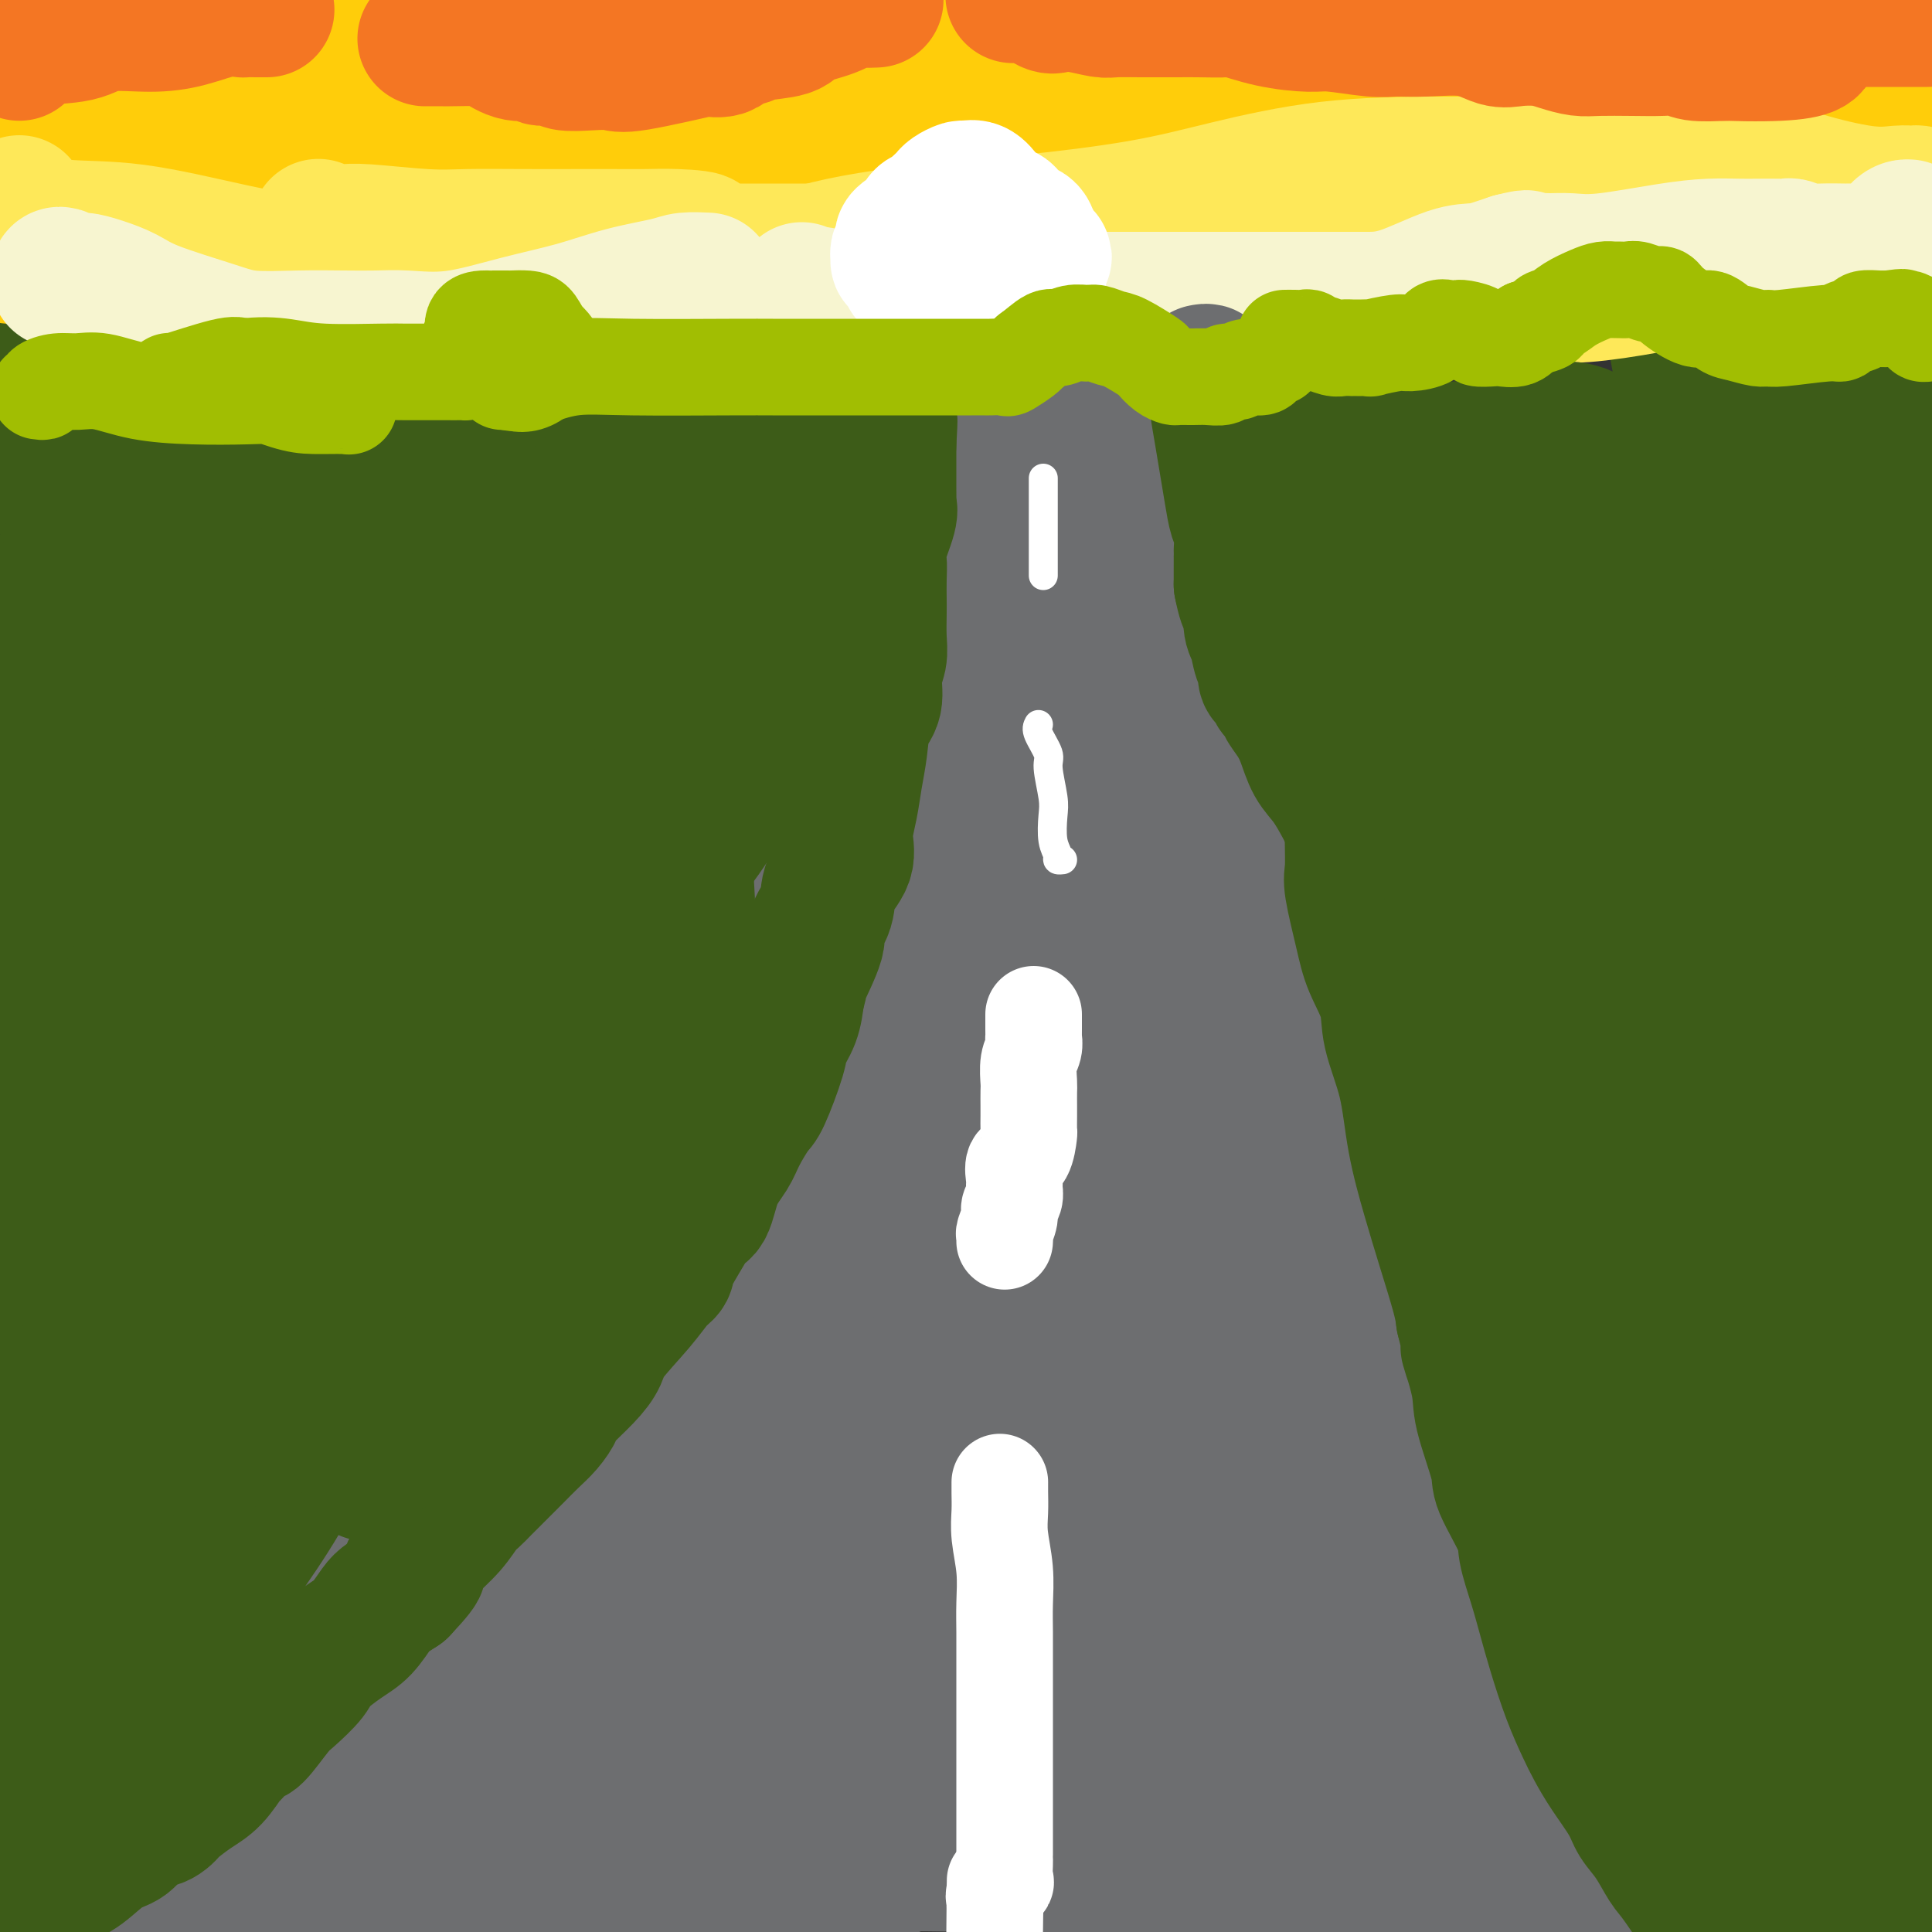 <svg viewBox='0 0 400 400' version='1.1' xmlns='http://www.w3.org/2000/svg' xmlns:xlink='http://www.w3.org/1999/xlink'><rect x="0" y="0" width="400" height="400" fill="#333333" stroke="none"/><g fill='none' stroke='rgb(61,92,24)' stroke-width='28' stroke-linecap='round' stroke-linejoin='round'><path d='M18,1c-0.237,-0.998 -0.475,-1.996 0,0c0.475,1.996 1.662,6.985 2,11c0.338,4.015 -0.171,7.057 0,11c0.171,3.943 1.024,8.789 0,16c-1.024,7.211 -3.924,16.789 -6,22c-2.076,5.211 -3.328,6.057 -5,9c-1.672,2.943 -3.763,7.984 -6,12c-2.237,4.016 -4.618,7.008 -7,10'/><path d='M-1,29c-0.506,1.798 -1.012,3.595 0,0c1.012,-3.595 3.542,-12.583 5,-18c1.458,-5.417 1.845,-7.262 2,-9c0.155,-1.738 0.077,-3.369 0,-5'/><path d='M7,8c-0.008,-1.475 -0.016,-2.950 0,0c0.016,2.950 0.057,10.325 0,16c-0.057,5.675 -0.212,9.650 -1,15c-0.788,5.350 -2.210,12.077 -3,17c-0.790,4.923 -0.947,8.044 -1,11c-0.053,2.956 -0.003,5.747 0,7c0.003,1.253 -0.041,0.969 0,1c0.041,0.031 0.167,0.377 0,1c-0.167,0.623 -0.628,1.524 -1,0c-0.372,-1.524 -0.656,-5.471 0,-10c0.656,-4.529 2.252,-9.638 5,-15c2.748,-5.362 6.649,-10.977 10,-17c3.351,-6.023 6.153,-12.453 9,-17c2.847,-4.547 5.738,-7.210 7,-9c1.262,-1.790 0.896,-2.707 1,-4c0.104,-1.293 0.678,-2.963 1,-2c0.322,0.963 0.394,4.558 0,8c-0.394,3.442 -1.252,6.732 -3,12c-1.748,5.268 -4.386,12.515 -7,20c-2.614,7.485 -5.204,15.207 -9,24c-3.796,8.793 -8.799,18.655 -12,24c-3.201,5.345 -4.601,6.172 -6,7'/><path d='M9,64c-1.381,2.577 -2.762,5.155 0,0c2.762,-5.155 9.667,-18.042 16,-28c6.333,-9.958 12.095,-16.988 17,-23c4.905,-6.012 8.952,-11.006 13,-16'/><path d='M64,-1c0.305,-1.380 0.610,-2.761 0,0c-0.610,2.761 -2.136,9.662 -6,20c-3.864,10.338 -10.067,24.111 -16,37c-5.933,12.889 -11.597,24.893 -18,38c-6.403,13.107 -13.544,27.316 -19,37c-5.456,9.684 -9.228,14.842 -13,20'/><path d='M12,123c-2.676,3.665 -5.352,7.330 0,0c5.352,-7.330 18.733,-25.654 28,-40c9.267,-14.346 14.421,-24.712 20,-34c5.579,-9.288 11.584,-17.496 15,-24c3.416,-6.504 4.243,-11.302 5,-14c0.757,-2.698 1.445,-3.296 1,-3c-0.445,0.296 -2.024,1.487 -4,5c-1.976,3.513 -4.351,9.347 -8,17c-3.649,7.653 -8.573,17.124 -14,28c-5.427,10.876 -11.356,23.158 -18,35c-6.644,11.842 -14.002,23.243 -19,33c-4.998,9.757 -7.637,17.871 -10,23c-2.363,5.129 -4.451,7.273 -6,9c-1.549,1.727 -2.559,3.037 -3,4c-0.441,0.963 -0.315,1.579 0,1c0.315,-0.579 0.818,-2.353 5,-11c4.182,-8.647 12.044,-24.166 18,-36c5.956,-11.834 10.006,-19.983 15,-29c4.994,-9.017 10.932,-18.902 15,-27c4.068,-8.098 6.264,-14.408 8,-20c1.736,-5.592 3.010,-10.465 4,-14c0.990,-3.535 1.696,-5.732 2,-7c0.304,-1.268 0.205,-1.608 0,-1c-0.205,0.608 -0.517,2.164 -1,5c-0.483,2.836 -1.138,6.953 -5,15c-3.862,8.047 -10.931,20.023 -18,32'/><path d='M42,70c-5.391,9.386 -9.870,16.851 -14,24c-4.130,7.149 -7.912,13.982 -10,17c-2.088,3.018 -2.484,2.222 -3,3c-0.516,0.778 -1.153,3.130 0,0c1.153,-3.130 4.096,-11.742 6,-19c1.904,-7.258 2.768,-13.162 6,-22c3.232,-8.838 8.832,-20.610 14,-32c5.168,-11.390 9.905,-22.397 13,-31c3.095,-8.603 4.547,-14.801 6,-21'/><path d='M61,6c0.470,-1.897 0.940,-3.794 0,0c-0.940,3.794 -3.292,13.277 -6,22c-2.708,8.723 -5.774,16.684 -9,24c-3.226,7.316 -6.613,13.988 -10,20c-3.387,6.012 -6.775,11.364 -9,15c-2.225,3.636 -3.287,5.555 -4,7c-0.713,1.445 -1.077,2.417 -1,2c0.077,-0.417 0.595,-2.222 1,-4c0.405,-1.778 0.697,-3.528 1,-5c0.303,-1.472 0.617,-2.667 1,-4c0.383,-1.333 0.835,-2.805 1,-4c0.165,-1.195 0.044,-2.114 0,-3c-0.044,-0.886 -0.012,-1.740 0,-2c0.012,-0.260 0.003,0.075 0,0c-0.003,-0.075 -0.001,-0.559 0,-1c0.001,-0.441 0.000,-0.840 0,-1c-0.000,-0.160 -0.000,-0.080 0,0'/><path d='M3,189c-0.006,-0.048 -0.012,-0.096 0,0c0.012,0.096 0.041,0.336 0,1c-0.041,0.664 -0.153,1.750 1,0c1.153,-1.750 3.572,-6.337 6,-11c2.428,-4.663 4.864,-9.400 7,-15c2.136,-5.600 3.971,-12.061 7,-18c3.029,-5.939 7.250,-11.355 10,-16c2.750,-4.645 4.028,-8.517 7,-14c2.972,-5.483 7.637,-12.576 10,-17c2.363,-4.424 2.423,-6.179 3,-8c0.577,-1.821 1.671,-3.709 2,-5c0.329,-1.291 -0.106,-1.984 0,-3c0.106,-1.016 0.754,-2.354 1,-4c0.246,-1.646 0.090,-3.600 0,-5c-0.090,-1.400 -0.115,-2.244 1,-6c1.115,-3.756 3.369,-10.423 4,-13c0.631,-2.577 -0.361,-1.065 0,-3c0.361,-1.935 2.076,-7.317 3,-10c0.924,-2.683 1.059,-2.666 1,-3c-0.059,-0.334 -0.310,-1.020 0,-3c0.310,-1.980 1.181,-5.255 2,-7c0.819,-1.745 1.584,-1.961 2,-3c0.416,-1.039 0.481,-2.902 1,-4c0.519,-1.098 1.490,-1.432 2,-2c0.510,-0.568 0.559,-1.369 1,-2c0.441,-0.631 1.272,-1.093 2,-2c0.728,-0.907 1.351,-2.259 2,-3c0.649,-0.741 1.325,-0.870 2,-1'/><path d='M80,12c1.441,4.729 -0.956,25.052 -12,51c-11.044,25.948 -30.735,57.522 -39,71c-8.265,13.478 -5.103,8.860 -6,11c-0.897,2.140 -5.851,11.036 -9,17c-3.149,5.964 -4.493,8.994 -6,12c-1.507,3.006 -3.177,5.988 -4,8c-0.823,2.012 -0.798,3.056 -1,4c-0.202,0.944 -0.632,1.789 -1,3c-0.368,1.211 -0.676,2.788 -1,4c-0.324,1.212 -0.664,2.061 -1,3c-0.336,0.939 -0.668,1.970 -1,3'/><path d='M0,235c-1.176,2.661 -2.351,5.322 0,0c2.351,-5.322 8.230,-18.626 11,-25c2.770,-6.374 2.433,-5.817 3,-7c0.567,-1.183 2.038,-4.105 3,-6c0.962,-1.895 1.416,-2.762 2,-4c0.584,-1.238 1.298,-2.845 2,-5c0.702,-2.155 1.391,-4.856 4,-9c2.609,-4.144 7.138,-9.730 10,-13c2.862,-3.270 4.058,-4.223 5,-6c0.942,-1.777 1.630,-4.377 3,-7c1.370,-2.623 3.421,-5.269 5,-7c1.579,-1.731 2.684,-2.546 4,-5c1.316,-2.454 2.842,-6.546 4,-10c1.158,-3.454 1.949,-6.271 2,-7c0.051,-0.729 -0.637,0.631 0,-1c0.637,-1.631 2.600,-6.254 5,-11c2.400,-4.746 5.237,-9.617 7,-13c1.763,-3.383 2.450,-5.280 3,-7c0.550,-1.720 0.962,-3.264 2,-5c1.038,-1.736 2.701,-3.663 4,-6c1.299,-2.337 2.232,-5.082 3,-7c0.768,-1.918 1.371,-3.009 2,-5c0.629,-1.991 1.285,-4.882 2,-7c0.715,-2.118 1.490,-3.462 2,-5c0.510,-1.538 0.755,-3.269 1,-5'/><path d='M89,52c6.044,-14.981 2.653,-7.934 2,-6c-0.653,1.934 1.431,-1.245 2,-3c0.569,-1.755 -0.376,-2.085 0,-4c0.376,-1.915 2.072,-5.413 3,-7c0.928,-1.587 1.089,-1.263 1,-2c-0.089,-0.737 -0.426,-2.536 0,-4c0.426,-1.464 1.616,-2.592 2,-3c0.384,-0.408 -0.037,-0.097 0,-1c0.037,-0.903 0.532,-3.021 1,-4c0.468,-0.979 0.910,-0.821 1,-1c0.090,-0.179 -0.172,-0.696 0,-1c0.172,-0.304 0.778,-0.397 1,-1c0.222,-0.603 0.059,-1.717 0,-2c-0.059,-0.283 -0.016,0.264 0,0c0.016,-0.264 0.004,-1.340 0,-2c-0.004,-0.660 -0.001,-0.903 0,-1c0.001,-0.097 0.001,-0.049 0,0'/><path d='M339,0c0.001,0.004 0.003,0.007 0,0c-0.003,-0.007 -0.009,-0.025 0,1c0.009,1.025 0.033,3.092 0,5c-0.033,1.908 -0.123,3.657 0,7c0.123,3.343 0.459,8.282 1,12c0.541,3.718 1.285,6.217 2,10c0.715,3.783 1.399,8.852 2,14c0.601,5.148 1.119,10.374 2,16c0.881,5.626 2.124,11.650 3,17c0.876,5.350 1.387,10.026 2,15c0.613,4.974 1.330,10.245 2,15c0.670,4.755 1.292,8.994 2,13c0.708,4.006 1.503,7.779 2,11c0.497,3.221 0.697,5.888 1,8c0.303,2.112 0.708,3.667 1,5c0.292,1.333 0.470,2.442 1,5c0.530,2.558 1.412,6.563 2,9c0.588,2.437 0.880,3.306 2,6c1.120,2.694 3.066,7.212 4,11c0.934,3.788 0.855,6.848 2,10c1.145,3.152 3.514,6.398 5,10c1.486,3.602 2.089,7.559 3,11c0.911,3.441 2.131,6.367 4,9c1.869,2.633 4.388,4.974 6,8c1.612,3.026 2.316,6.738 3,9c0.684,2.262 1.349,3.076 2,5c0.651,1.924 1.288,4.959 2,7c0.712,2.041 1.499,3.088 2,4c0.501,0.912 0.714,1.689 1,2c0.286,0.311 0.643,0.155 1,0'/><path d='M399,255c3.341,5.642 1.193,-2.253 0,-8c-1.193,-5.747 -1.432,-9.344 -2,-14c-0.568,-4.656 -1.467,-10.369 -2,-17c-0.533,-6.631 -0.702,-14.178 -1,-21c-0.298,-6.822 -0.725,-12.917 -2,-19c-1.275,-6.083 -3.399,-12.152 -5,-18c-1.601,-5.848 -2.678,-11.475 -4,-15c-1.322,-3.525 -2.890,-4.949 -4,-9c-1.110,-4.051 -1.761,-10.730 -2,-16c-0.239,-5.270 -0.064,-9.132 0,-13c0.064,-3.868 0.017,-7.741 0,-13c-0.017,-5.259 -0.005,-11.905 0,-18c0.005,-6.095 0.001,-11.641 0,-17c-0.001,-5.359 -0.000,-10.533 0,-15c0.000,-4.467 0.000,-8.229 0,-11c-0.000,-2.771 -0.000,-4.553 0,-6c0.000,-1.447 -0.000,-2.561 0,-4c0.000,-1.439 0.000,-3.204 0,-4c-0.000,-0.796 -0.000,-0.622 0,-1c0.000,-0.378 0.002,-1.308 0,-3c-0.002,-1.692 -0.006,-4.146 0,-5c0.006,-0.854 0.022,-0.108 0,0c-0.022,0.108 -0.084,-0.420 0,-1c0.084,-0.580 0.312,-1.211 1,0c0.688,1.211 1.834,4.263 3,8c1.166,3.737 2.352,8.160 4,13c1.648,4.840 3.756,10.097 5,15c1.244,4.903 1.622,9.451 2,14'/><path d='M392,57c2.773,9.946 2.205,10.311 2,13c-0.205,2.689 -0.047,7.702 0,10c0.047,2.298 -0.019,1.882 0,2c0.019,0.118 0.121,0.769 0,1c-0.121,0.231 -0.466,0.041 -1,0c-0.534,-0.041 -1.259,0.066 -2,-1c-0.741,-1.066 -1.499,-3.304 -3,-6c-1.501,-2.696 -3.744,-5.849 -6,-10c-2.256,-4.151 -4.524,-9.300 -7,-14c-2.476,-4.700 -5.159,-8.950 -7,-13c-1.841,-4.050 -2.839,-7.901 -4,-11c-1.161,-3.099 -2.484,-5.446 -4,-8c-1.516,-2.554 -3.224,-5.315 -4,-7c-0.776,-1.685 -0.622,-2.293 -1,-3c-0.378,-0.707 -1.290,-1.512 -2,-2c-0.710,-0.488 -1.218,-0.659 -2,-2c-0.782,-1.341 -1.838,-3.850 0,-1c1.838,2.850 6.569,11.061 9,15c2.431,3.939 2.560,3.608 4,8c1.440,4.392 4.189,13.507 6,18c1.811,4.493 2.682,4.362 4,8c1.318,3.638 3.082,11.043 6,20c2.918,8.957 6.988,19.465 9,26c2.012,6.535 1.964,9.096 2,12c0.036,2.904 0.154,6.149 1,8c0.846,1.851 2.420,2.306 3,3c0.580,0.694 0.166,1.627 0,3c-0.166,1.373 -0.083,3.187 0,5'/><path d='M395,131c3.204,12.381 0.715,4.834 0,3c-0.715,-1.834 0.343,2.046 1,4c0.657,1.954 0.913,1.982 1,3c0.087,1.018 0.005,3.025 0,4c-0.005,0.975 0.067,0.917 0,1c-0.067,0.083 -0.274,0.305 -1,-2c-0.726,-2.305 -1.971,-7.139 -4,-12c-2.029,-4.861 -4.840,-9.751 -7,-15c-2.160,-5.249 -3.668,-10.858 -5,-16c-1.332,-5.142 -2.490,-9.818 -3,-15c-0.510,-5.182 -0.374,-10.871 -1,-16c-0.626,-5.129 -2.013,-9.697 -3,-14c-0.987,-4.303 -1.573,-8.342 -2,-12c-0.427,-3.658 -0.695,-6.936 -1,-8c-0.305,-1.064 -0.646,0.087 -1,0c-0.354,-0.087 -0.722,-1.410 -1,0c-0.278,1.410 -0.466,5.553 -1,8c-0.534,2.447 -1.413,3.197 -2,4c-0.587,0.803 -0.882,1.658 -1,2c-0.118,0.342 -0.059,0.171 0,0'/><path d='M364,50c-1.094,2.948 -0.828,3.318 -1,5c-0.172,1.682 -0.780,4.675 -1,8c-0.220,3.325 -0.051,6.982 0,12c0.051,5.018 -0.015,11.397 0,16c0.015,4.603 0.112,7.430 0,11c-0.112,3.570 -0.433,7.884 0,12c0.433,4.116 1.621,8.034 2,11c0.379,2.966 -0.052,4.980 0,7c0.052,2.020 0.588,4.047 1,6c0.412,1.953 0.699,3.834 1,6c0.301,2.166 0.616,4.618 1,9c0.384,4.382 0.839,10.695 1,16c0.161,5.305 0.029,9.601 0,14c-0.029,4.399 0.045,8.901 0,13c-0.045,4.099 -0.208,7.793 0,12c0.208,4.207 0.788,8.925 1,13c0.212,4.075 0.057,7.508 0,11c-0.057,3.492 -0.015,7.045 0,10c0.015,2.955 0.004,5.313 0,8c-0.004,2.687 -0.001,5.702 0,9c0.001,3.298 0.000,6.878 0,10c-0.000,3.122 -0.000,5.787 0,8c0.000,2.213 0.000,3.975 0,7c-0.000,3.025 -0.000,7.315 0,10c0.000,2.685 0.001,3.765 0,6c-0.001,2.235 -0.002,5.623 0,8c0.002,2.377 0.009,3.742 0,5c-0.009,1.258 -0.033,2.409 0,4c0.033,1.591 0.124,3.621 0,5c-0.124,1.379 -0.464,2.108 0,4c0.464,1.892 1.732,4.946 3,8'/><path d='M372,334c0.967,2.574 1.885,5.010 2,7c0.115,1.990 -0.575,3.535 0,6c0.575,2.465 2.413,5.850 3,8c0.587,2.150 -0.077,3.064 0,6c0.077,2.936 0.896,7.892 2,11c1.104,3.108 2.492,4.366 3,6c0.508,1.634 0.136,3.643 0,5c-0.136,1.357 -0.035,2.063 0,3c0.035,0.937 0.003,2.106 0,3c-0.003,0.894 0.023,1.513 0,2c-0.023,0.487 -0.095,0.841 0,-2c0.095,-2.841 0.358,-8.876 1,-14c0.642,-5.124 1.664,-9.336 3,-17c1.336,-7.664 2.985,-18.778 4,-28c1.015,-9.222 1.396,-16.551 2,-23c0.604,-6.449 1.430,-12.018 2,-17c0.570,-4.982 0.885,-9.379 1,-13c0.115,-3.621 0.031,-6.467 0,-9c-0.031,-2.533 -0.008,-4.753 0,-7c0.008,-2.247 0.003,-4.522 0,-6c-0.003,-1.478 -0.004,-2.158 0,-3c0.004,-0.842 0.011,-1.844 0,-2c-0.011,-0.156 -0.041,0.535 0,3c0.041,2.465 0.155,6.704 1,15c0.845,8.296 2.423,20.648 4,33'/><path d='M399,391c0.095,0.007 0.190,0.013 0,0c-0.190,-0.013 -0.664,-0.046 -1,0c-0.336,0.046 -0.535,0.172 -1,0c-0.465,-0.172 -1.195,-0.640 -2,-2c-0.805,-1.360 -1.685,-3.611 -2,-5c-0.315,-1.389 -0.066,-1.915 0,-3c0.066,-1.085 -0.050,-2.731 0,-4c0.050,-1.269 0.265,-2.163 0,-4c-0.265,-1.837 -1.009,-4.616 0,-2c1.009,2.616 3.772,10.627 5,15c1.228,4.373 0.922,5.106 1,6c0.078,0.894 0.539,1.947 1,3'/><path d='M12,189c0.011,1.014 0.021,2.027 0,4c-0.021,1.973 -0.074,4.904 0,8c0.074,3.096 0.276,6.357 0,11c-0.276,4.643 -1.030,10.667 -2,16c-0.970,5.333 -2.155,9.976 -3,15c-0.845,5.024 -1.350,10.429 -2,16c-0.650,5.571 -1.444,11.308 -2,17c-0.556,5.692 -0.873,11.341 -2,18c-1.127,6.659 -3.063,14.330 -5,22'/><path d='M3,386c-0.004,0.724 -0.007,1.447 0,0c0.007,-1.447 0.025,-5.065 1,-9c0.975,-3.935 2.906,-8.188 4,-11c1.094,-2.812 1.351,-4.184 2,-6c0.649,-1.816 1.691,-4.077 2,-6c0.309,-1.923 -0.113,-3.507 0,-5c0.113,-1.493 0.762,-2.894 1,-4c0.238,-1.106 0.064,-1.917 0,-3c-0.064,-1.083 -0.017,-2.436 0,-3c0.017,-0.564 0.005,-0.337 0,-1c-0.005,-0.663 -0.001,-2.214 0,0c0.001,2.214 0.000,8.195 0,13c-0.000,4.805 0.001,8.434 0,13c-0.001,4.566 -0.003,10.070 0,14c0.003,3.930 0.012,6.288 0,9c-0.012,2.712 -0.045,5.778 0,8c0.045,2.222 0.168,3.600 0,4c-0.168,0.400 -0.627,-0.179 -1,0c-0.373,0.179 -0.660,1.115 -1,0c-0.340,-1.115 -0.732,-4.281 -1,-8c-0.268,-3.719 -0.411,-7.991 -1,-13c-0.589,-5.009 -1.625,-10.753 -2,-18c-0.375,-7.247 -0.089,-15.996 0,-22c0.089,-6.004 -0.020,-9.264 0,-13c0.020,-3.736 0.170,-7.950 1,-11c0.830,-3.050 2.339,-4.937 3,-7c0.661,-2.063 0.475,-4.304 1,-7c0.525,-2.696 1.763,-5.848 3,-9'/><path d='M15,291c1.663,-7.332 1.820,-8.661 3,-12c1.180,-3.339 3.381,-8.688 5,-13c1.619,-4.312 2.655,-7.586 4,-11c1.345,-3.414 2.997,-6.969 4,-10c1.003,-3.031 1.356,-5.540 2,-7c0.644,-1.460 1.580,-1.872 2,-4c0.420,-2.128 0.324,-5.970 1,-8c0.676,-2.030 2.125,-2.246 3,-4c0.875,-1.754 1.175,-5.045 2,-7c0.825,-1.955 2.176,-2.572 3,-4c0.824,-1.428 1.123,-3.665 2,-6c0.877,-2.335 2.334,-4.768 3,-7c0.666,-2.232 0.542,-4.261 1,-6c0.458,-1.739 1.499,-3.186 2,-5c0.501,-1.814 0.464,-3.994 1,-5c0.536,-1.006 1.645,-0.837 2,-2c0.355,-1.163 -0.046,-3.659 0,-5c0.046,-1.341 0.537,-1.527 1,-3c0.463,-1.473 0.898,-4.234 1,-7c0.102,-2.766 -0.127,-5.536 0,-7c0.127,-1.464 0.611,-1.621 1,-3c0.389,-1.379 0.684,-3.980 1,-6c0.316,-2.020 0.652,-3.460 1,-5c0.348,-1.540 0.707,-3.180 1,-5c0.293,-1.820 0.520,-3.818 1,-6c0.480,-2.182 1.214,-4.546 2,-6c0.786,-1.454 1.623,-1.998 2,-4c0.377,-2.002 0.294,-5.462 1,-8c0.706,-2.538 2.202,-4.154 3,-6c0.798,-1.846 0.899,-3.923 1,-6'/><path d='M71,103c1.847,-3.057 1.964,4.302 2,8c0.036,3.698 -0.007,3.737 0,6c0.007,2.263 0.066,6.751 0,10c-0.066,3.249 -0.256,5.260 -1,9c-0.744,3.740 -2.042,9.210 -2,11c0.042,1.790 1.423,-0.098 -4,11c-5.423,11.098 -17.649,35.184 -22,44c-4.351,8.816 -0.828,2.362 0,0c0.828,-2.362 -1.040,-0.631 -2,0c-0.960,0.631 -1.011,0.161 -1,0c0.011,-0.161 0.083,-0.014 -1,0c-1.083,0.014 -3.320,-0.107 -5,0c-1.680,0.107 -2.803,0.440 -4,1c-1.197,0.560 -2.468,1.345 -3,2c-0.532,0.655 -0.326,1.181 0,1c0.326,-0.181 0.772,-1.067 0,-1c-0.772,0.067 -2.763,1.087 1,-5c3.763,-6.087 13.279,-19.280 18,-26c4.721,-6.720 4.647,-6.966 8,-12c3.353,-5.034 10.134,-14.855 15,-22c4.866,-7.145 7.819,-11.613 11,-17c3.181,-5.387 6.591,-11.694 10,-18'/><path d='M91,105c10.171,-16.973 4.098,-9.406 3,-9c-1.098,0.406 2.777,-6.349 4,-9c1.223,-2.651 -0.207,-1.197 0,-2c0.207,-0.803 2.053,-3.864 3,-6c0.947,-2.136 0.997,-3.348 1,-5c0.003,-1.652 -0.042,-3.744 0,-3c0.042,0.744 0.169,4.323 1,-3c0.831,-7.323 2.366,-25.548 4,-34c1.634,-8.452 3.366,-7.130 4,-8c0.634,-0.870 0.170,-3.932 0,-6c-0.170,-2.068 -0.046,-3.142 0,-5c0.046,-1.858 0.012,-4.500 0,-7c-0.012,-2.500 -0.004,-4.857 0,-7c0.004,-2.143 0.002,-4.071 0,-6'/></g>
<g fill='none' stroke='rgb(255,205,10)' stroke-width='28' stroke-linecap='round' stroke-linejoin='round'><path d='M7,31c0.412,-0.021 0.824,-0.043 1,0c0.176,0.043 0.115,0.150 0,-1c-0.115,-1.150 -0.286,-3.558 5,-7c5.286,-3.442 16.028,-7.917 25,-11c8.972,-3.083 16.175,-4.773 29,-7c12.825,-2.227 31.273,-4.990 48,-6c16.727,-1.010 31.731,-0.267 43,0c11.269,0.267 18.801,0.056 23,0c4.199,-0.056 5.064,0.041 5,0c-0.064,-0.041 -1.058,-0.221 -2,0c-0.942,0.221 -1.834,0.844 -4,1c-2.166,0.156 -5.608,-0.154 -16,0c-10.392,0.154 -27.734,0.773 -45,1c-17.266,0.227 -34.456,0.061 -51,0c-16.544,-0.061 -32.441,-0.017 -45,0c-12.559,0.017 -21.779,0.009 -31,0'/><path d='M4,4c-3.599,-0.298 -7.199,-0.596 0,0c7.199,0.596 25.196,2.088 47,4c21.804,1.912 47.415,4.246 76,5c28.585,0.754 60.146,-0.071 88,0c27.854,0.071 52.002,1.040 77,0c24.998,-1.040 50.846,-4.088 68,-6c17.154,-1.912 25.616,-2.689 31,-3c5.384,-0.311 7.692,-0.155 10,0'/><path d='M387,6c1.518,0.000 3.036,0.000 0,0c-3.036,-0.000 -10.625,-0.000 -19,0c-8.375,0.000 -17.537,0.000 -36,0c-18.463,-0.000 -46.227,-0.000 -73,0c-26.773,0.000 -52.556,0.001 -79,0c-26.444,-0.001 -53.548,-0.003 -74,0c-20.452,0.003 -34.251,0.010 -44,0c-9.749,-0.010 -15.447,-0.035 -19,0c-3.553,0.035 -4.962,0.132 -6,0c-1.038,-0.132 -1.705,-0.494 -1,0c0.705,0.494 2.782,1.843 8,3c5.218,1.157 13.576,2.121 26,4c12.424,1.879 28.912,4.671 50,8c21.088,3.329 46.775,7.193 72,9c25.225,1.807 49.989,1.556 69,2c19.011,0.444 32.268,1.583 44,2c11.732,0.417 21.938,0.112 30,0c8.062,-0.112 13.978,-0.030 17,0c3.022,0.030 3.149,0.009 3,0c-0.149,-0.009 -0.575,-0.004 -1,0'/><path d='M354,34c23.784,0.619 2.244,0.166 -7,0c-9.244,-0.166 -6.190,-0.046 -20,0c-13.810,0.046 -44.482,0.016 -70,0c-25.518,-0.016 -45.881,-0.018 -68,0c-22.119,0.018 -45.995,0.058 -69,0c-23.005,-0.058 -45.139,-0.212 -61,0c-15.861,0.212 -25.449,0.789 -33,1c-7.551,0.211 -13.065,0.055 -16,0c-2.935,-0.055 -3.292,-0.009 -4,0c-0.708,0.009 -1.767,-0.018 -2,0c-0.233,0.018 0.360,0.082 0,0c-0.360,-0.082 -1.674,-0.309 -3,0c-1.326,0.309 -2.663,1.155 -4,2'/><path d='M8,36c-2.663,0.332 -5.326,0.663 0,0c5.326,-0.663 18.642,-2.322 37,-4c18.358,-1.678 41.758,-3.376 67,-4c25.242,-0.624 52.326,-0.175 78,0c25.674,0.175 49.939,0.075 72,0c22.061,-0.075 41.917,-0.125 61,0c19.083,0.125 37.393,0.425 48,0c10.607,-0.425 13.509,-1.576 17,-2c3.491,-0.424 7.569,-0.121 10,0c2.431,0.121 3.216,0.061 4,0'/><path d='M395,26c2.088,-0.258 4.177,-0.517 0,0c-4.177,0.517 -14.618,1.809 -27,3c-12.382,1.191 -26.705,2.281 -44,4c-17.295,1.719 -37.561,4.068 -58,6c-20.439,1.932 -41.051,3.446 -56,4c-14.949,0.554 -24.234,0.149 -34,0c-9.766,-0.149 -20.011,-0.040 -29,0c-8.989,0.040 -16.721,0.011 -24,0c-7.279,-0.011 -14.106,-0.003 -20,0c-5.894,0.003 -10.854,0.001 -15,0c-4.146,-0.001 -7.478,-0.000 -10,0c-2.522,0.000 -4.234,0.000 -7,0c-2.766,-0.000 -6.586,0.000 -9,0c-2.414,-0.000 -3.422,-0.000 -5,0c-1.578,0.000 -3.727,0.000 -6,0c-2.273,-0.000 -4.669,-0.001 -6,0c-1.331,0.001 -1.597,0.004 -3,0c-1.403,-0.004 -3.944,-0.015 -6,0c-2.056,0.015 -3.625,0.057 -5,0c-1.375,-0.057 -2.554,-0.211 -4,0c-1.446,0.211 -3.159,0.789 -5,1c-1.841,0.211 -3.811,0.057 -5,0c-1.189,-0.057 -1.597,-0.015 -2,0c-0.403,0.015 -0.801,0.004 -1,0c-0.199,-0.004 -0.198,-0.001 0,0c0.198,0.001 0.592,0.000 1,0c0.408,-0.000 0.831,-0.000 5,0c4.169,0.000 12.085,0.000 20,0'/><path d='M40,44c8.740,-0.012 17.588,-0.042 30,0c12.412,0.042 28.386,0.155 47,0c18.614,-0.155 39.866,-0.577 57,0c17.134,0.577 30.150,2.155 42,3c11.850,0.845 22.533,0.959 33,1c10.467,0.041 20.718,0.011 27,0c6.282,-0.011 8.595,-0.003 12,0c3.405,0.003 7.901,0.001 12,0c4.099,-0.001 7.802,-0.000 12,0c4.198,0.000 8.893,0.001 12,0c3.107,-0.001 4.627,-0.003 7,0c2.373,0.003 5.599,0.011 8,0c2.401,-0.011 3.976,-0.041 7,0c3.024,0.041 7.497,0.155 10,1c2.503,0.845 3.035,2.423 5,3c1.965,0.577 5.363,0.155 7,0c1.637,-0.155 1.512,-0.041 2,0c0.488,0.041 1.589,0.011 3,0c1.411,-0.011 3.131,-0.003 5,0c1.869,0.003 3.888,0.001 7,0c3.112,-0.001 7.318,-0.000 10,0c2.682,0.000 3.841,0.000 5,0'/><path d='M395,52c1.537,0.111 3.074,0.221 0,0c-3.074,-0.221 -10.759,-0.774 -18,0c-7.241,0.774 -14.040,2.874 -24,4c-9.960,1.126 -23.083,1.280 -34,2c-10.917,0.720 -19.630,2.008 -29,3c-9.370,0.992 -19.397,1.688 -28,2c-8.603,0.312 -15.781,0.241 -24,0c-8.219,-0.241 -17.481,-0.653 -26,0c-8.519,0.653 -16.297,2.371 -24,3c-7.703,0.629 -15.330,0.168 -23,0c-7.670,-0.168 -15.384,-0.044 -22,0c-6.616,0.044 -12.135,0.008 -19,0c-6.865,-0.008 -15.076,0.011 -20,0c-4.924,-0.011 -6.560,-0.053 -8,0c-1.440,0.053 -2.684,0.200 -5,0c-2.316,-0.200 -5.704,-0.748 -9,-1c-3.296,-0.252 -6.502,-0.208 -10,-1c-3.498,-0.792 -7.290,-2.418 -11,-3c-3.710,-0.582 -7.340,-0.118 -11,0c-3.660,0.118 -7.352,-0.109 -10,-1c-2.648,-0.891 -4.252,-2.447 -6,-3c-1.748,-0.553 -3.641,-0.105 -5,0c-1.359,0.105 -2.184,-0.133 -3,0c-0.816,0.133 -1.624,0.638 -4,0c-2.376,-0.638 -6.320,-2.420 -8,-3c-1.680,-0.580 -1.098,0.042 -2,0c-0.902,-0.042 -3.290,-0.747 -5,-1c-1.710,-0.253 -2.743,-0.054 -3,0c-0.257,0.054 0.261,-0.037 0,0c-0.261,0.037 -1.301,0.202 -2,0c-0.699,-0.202 -1.057,-0.772 -2,-1c-0.943,-0.228 -2.472,-0.114 -4,0'/></g>
<g fill='none' stroke='rgb(254,232,89)' stroke-width='28' stroke-linecap='round' stroke-linejoin='round'><path d='M4,42c-0.012,0.324 -0.023,0.647 0,1c0.023,0.353 0.082,0.734 0,1c-0.082,0.266 -0.304,0.417 1,1c1.304,0.583 4.135,1.600 8,2c3.865,0.400 8.763,0.184 15,1c6.237,0.816 13.812,2.662 20,4c6.188,1.338 10.991,2.166 18,3c7.009,0.834 16.226,1.672 24,2c7.774,0.328 14.104,0.145 19,0c4.896,-0.145 8.358,-0.251 16,0c7.642,0.251 19.465,0.858 27,0c7.535,-0.858 10.784,-3.180 17,-5c6.216,-1.820 15.400,-3.139 23,-4c7.600,-0.861 13.617,-1.264 21,-2c7.383,-0.736 16.133,-1.805 23,-3c6.867,-1.195 11.853,-2.516 18,-4c6.147,-1.484 13.457,-3.130 21,-4c7.543,-0.870 15.320,-0.965 21,-1c5.680,-0.035 9.265,-0.012 13,0c3.735,0.012 7.622,0.011 12,0c4.378,-0.011 9.247,-0.034 12,0c2.753,0.034 3.391,0.124 8,0c4.609,-0.124 13.189,-0.464 19,0c5.811,0.464 8.853,1.731 13,3c4.147,1.269 9.398,2.539 13,3c3.602,0.461 5.553,0.113 7,0c1.447,-0.113 2.390,0.008 3,0c0.610,-0.008 0.889,-0.145 1,0c0.111,0.145 0.056,0.573 0,1'/><path d='M397,41c5.938,1.037 2.283,0.129 -1,1c-3.283,0.871 -6.193,3.519 -9,5c-2.807,1.481 -5.512,1.794 -10,3c-4.488,1.206 -10.758,3.304 -17,5c-6.242,1.696 -12.456,2.990 -18,4c-5.544,1.010 -10.417,1.734 -14,2c-3.583,0.266 -5.874,0.072 -8,0c-2.126,-0.072 -4.085,-0.023 -6,0c-1.915,0.023 -3.784,0.018 -5,0c-1.216,-0.018 -1.777,-0.050 -3,0c-1.223,0.050 -3.106,0.181 -5,0c-1.894,-0.181 -3.797,-0.676 -7,-1c-3.203,-0.324 -7.706,-0.477 -12,-1c-4.294,-0.523 -8.378,-1.415 -11,-2c-2.622,-0.585 -3.781,-0.863 -5,-1c-1.219,-0.137 -2.497,-0.131 -4,0c-1.503,0.131 -3.232,0.389 -5,0c-1.768,-0.389 -3.577,-1.425 -5,-2c-1.423,-0.575 -2.462,-0.690 -4,-1c-1.538,-0.310 -3.577,-0.815 -5,-1c-1.423,-0.185 -2.229,-0.050 -6,0c-3.771,0.050 -10.505,0.013 -14,0c-3.495,-0.013 -3.751,-0.004 -5,0c-1.249,0.004 -3.489,0.001 -10,0c-6.511,-0.001 -17.291,-0.000 -22,0c-4.709,0.000 -3.348,0.000 -5,0c-1.652,-0.000 -6.319,-0.000 -10,0c-3.681,0.000 -6.376,0.000 -9,0c-2.624,-0.000 -5.178,-0.000 -7,0c-1.822,0.000 -2.911,0.000 -4,0'/><path d='M151,52c-15.360,-0.392 -7.761,-1.373 -6,-2c1.761,-0.627 -2.317,-0.900 -5,-1c-2.683,-0.100 -3.973,-0.027 -6,0c-2.027,0.027 -4.793,0.008 -7,0c-2.207,-0.008 -3.854,-0.006 -7,0c-3.146,0.006 -7.790,0.016 -12,0c-4.210,-0.016 -7.986,-0.057 -11,0c-3.014,0.057 -5.265,0.212 -9,0c-3.735,-0.212 -8.952,-0.793 -12,-1c-3.048,-0.207 -3.927,-0.041 -5,0c-1.073,0.041 -2.340,-0.041 -3,0c-0.660,0.041 -0.713,0.207 -1,0c-0.287,-0.207 -0.808,-0.786 -1,-1c-0.192,-0.214 -0.055,-0.061 0,0c0.055,0.061 0.027,0.031 0,0'/></g>
<g fill='none' stroke='rgb(247,245,208)' stroke-width='28' stroke-linecap='round' stroke-linejoin='round'><path d='M12,58c-0.063,-0.391 -0.125,-0.782 0,-1c0.125,-0.218 0.438,-0.263 1,0c0.562,0.263 1.374,0.835 2,1c0.626,0.165 1.065,-0.076 2,0c0.935,0.076 2.366,0.469 4,1c1.634,0.531 3.469,1.200 5,2c1.531,0.800 2.756,1.731 6,3c3.244,1.269 8.506,2.876 12,4c3.494,1.124 5.221,1.765 8,2c2.779,0.235 6.610,0.065 10,0c3.390,-0.065 6.337,-0.027 9,0c2.663,0.027 5.041,0.041 7,0c1.959,-0.041 3.499,-0.136 6,0c2.501,0.136 5.961,0.503 10,0c4.039,-0.503 8.655,-1.876 13,-3c4.345,-1.124 8.419,-2.000 12,-3c3.581,-1.000 6.670,-2.124 10,-3c3.330,-0.876 6.903,-1.503 9,-2c2.097,-0.497 2.718,-0.865 4,-1c1.282,-0.135 3.223,-0.039 4,0c0.777,0.039 0.388,0.019 0,0'/><path d='M166,60c0.654,0.453 1.307,0.906 2,1c0.693,0.094 1.425,-0.171 2,0c0.575,0.171 0.993,0.778 3,1c2.007,0.222 5.604,0.060 8,0c2.396,-0.060 3.593,-0.016 5,0c1.407,0.016 3.026,0.004 5,0c1.974,-0.004 4.304,-0.001 6,0c1.696,0.001 2.758,0.000 4,0c1.242,-0.000 2.664,-0.000 4,0c1.336,0.000 2.587,0.000 4,0c1.413,-0.000 2.988,-0.000 4,0c1.012,0.000 1.462,0.000 3,0c1.538,-0.000 4.165,-0.000 6,0c1.835,0.000 2.878,0.000 4,0c1.122,-0.000 2.324,-0.000 4,0c1.676,0.000 3.825,0.000 5,0c1.175,-0.000 1.375,0.000 2,0c0.625,-0.000 1.676,-0.000 3,0c1.324,0.000 2.920,0.000 4,0c1.080,-0.000 1.644,-0.000 4,0c2.356,0.000 6.504,0.000 9,0c2.496,-0.000 3.341,-0.000 5,0c1.659,0.000 4.133,0.000 6,0c1.867,-0.000 3.128,-0.000 5,0c1.872,0.000 4.356,0.001 6,0c1.644,-0.001 2.449,-0.003 4,0c1.551,0.003 3.846,0.012 7,-1c3.154,-1.012 7.165,-3.044 10,-4c2.835,-0.956 4.494,-0.834 6,-1c1.506,-0.166 2.859,-0.619 4,-1c1.141,-0.381 2.071,-0.691 3,-1'/><path d='M313,54c4.948,-1.237 2.318,-0.330 2,0c-0.318,0.330 1.675,0.082 3,0c1.325,-0.082 1.980,0.002 3,0c1.020,-0.002 2.405,-0.092 4,0c1.595,0.092 3.402,0.364 7,0c3.598,-0.364 8.988,-1.366 13,-2c4.012,-0.634 6.648,-0.902 9,-1c2.352,-0.098 4.421,-0.027 6,0c1.579,0.027 2.667,0.011 4,0c1.333,-0.011 2.909,-0.017 4,0c1.091,0.017 1.695,0.057 2,0c0.305,-0.057 0.310,-0.211 1,0c0.690,0.211 2.066,0.789 3,1c0.934,0.211 1.427,0.057 3,0c1.573,-0.057 4.227,-0.016 5,0c0.773,0.016 -0.334,0.008 0,0c0.334,-0.008 2.109,-0.016 3,0c0.891,0.016 0.897,0.057 1,0c0.103,-0.057 0.301,-0.211 1,0c0.699,0.211 1.899,0.789 3,0c1.101,-0.789 2.104,-2.943 3,-4c0.896,-1.057 1.685,-1.016 2,-1c0.315,0.016 0.158,0.008 0,0'/></g>
<g fill='none' stroke='rgb(244,118,35)' stroke-width='28' stroke-linecap='round' stroke-linejoin='round'><path d='M4,11c0.293,-0.210 0.585,-0.420 1,-1c0.415,-0.580 0.951,-1.530 3,-2c2.049,-0.470 5.611,-0.459 8,-1c2.389,-0.541 3.604,-1.633 6,-2c2.396,-0.367 5.975,-0.007 9,0c3.025,0.007 5.498,-0.338 8,-1c2.502,-0.662 5.033,-1.642 7,-2c1.967,-0.358 3.372,-0.096 4,0c0.628,0.096 0.480,0.026 1,0c0.520,-0.026 1.706,-0.007 2,0c0.294,0.007 -0.306,0.002 0,0c0.306,-0.002 1.516,-0.001 2,0c0.484,0.001 0.242,0.000 0,0'/><path d='M88,8c1.772,-0.004 3.544,-0.007 4,0c0.456,0.007 -0.403,0.025 1,0c1.403,-0.025 5.067,-0.094 7,0c1.933,0.094 2.136,0.350 3,1c0.864,0.650 2.389,1.695 4,2c1.611,0.305 3.307,-0.128 4,0c0.693,0.128 0.381,0.818 1,1c0.619,0.182 2.167,-0.144 3,0c0.833,0.144 0.952,0.760 2,1c1.048,0.240 3.027,0.106 5,0c1.973,-0.106 3.941,-0.184 5,0c1.059,0.184 1.209,0.630 5,0c3.791,-0.630 11.222,-2.336 14,-3c2.778,-0.664 0.904,-0.286 1,0c0.096,0.286 2.162,0.481 3,0c0.838,-0.481 0.448,-1.638 1,-2c0.552,-0.362 2.048,0.069 3,0c0.952,-0.069 1.361,-0.639 3,-1c1.639,-0.361 4.506,-0.513 6,-1c1.494,-0.487 1.613,-1.307 3,-2c1.387,-0.693 4.043,-1.257 6,-2c1.957,-0.743 3.215,-1.663 4,-2c0.785,-0.337 1.096,-0.091 2,0c0.904,0.091 2.401,0.026 3,0c0.599,-0.026 0.299,-0.013 0,0'/><path d='M210,-1c-0.229,0.060 -0.457,0.120 0,0c0.457,-0.120 1.600,-0.421 3,0c1.400,0.421 3.058,1.563 4,2c0.942,0.437 1.168,0.170 2,0c0.832,-0.170 2.269,-0.242 4,0c1.731,0.242 3.755,0.797 5,1c1.245,0.203 1.712,0.054 3,0c1.288,-0.054 3.397,-0.014 5,0c1.603,0.014 2.701,0.002 4,0c1.299,-0.002 2.798,0.006 4,0c1.202,-0.006 2.107,-0.026 4,0c1.893,0.026 4.774,0.097 6,0c1.226,-0.097 0.796,-0.362 2,0c1.204,0.362 4.043,1.351 7,2c2.957,0.649 6.033,0.959 8,1c1.967,0.041 2.825,-0.187 5,0c2.175,0.187 5.667,0.790 8,1c2.333,0.210 3.508,0.028 5,0c1.492,-0.028 3.301,0.097 6,0c2.699,-0.097 6.286,-0.415 9,0c2.714,0.415 4.554,1.565 6,2c1.446,0.435 2.498,0.155 4,0c1.502,-0.155 3.453,-0.185 5,0c1.547,0.185 2.689,0.586 4,1c1.311,0.414 2.792,0.842 4,1c1.208,0.158 2.145,0.046 4,0c1.855,-0.046 4.630,-0.026 7,0c2.370,0.026 4.336,0.059 6,0c1.664,-0.059 3.025,-0.208 4,0c0.975,0.208 1.564,0.774 3,1c1.436,0.226 3.718,0.113 6,0'/><path d='M357,11c25.920,0.845 17.220,-3.041 16,-5c-1.220,-1.959 5.038,-1.989 8,-2c2.962,-0.011 2.626,-0.003 3,0c0.374,0.003 1.459,0.001 2,0c0.541,-0.001 0.540,-0.000 1,0c0.460,0.000 1.383,0.000 2,0c0.617,-0.000 0.928,-0.000 2,0c1.072,0.000 2.904,0.000 4,0c1.096,-0.000 1.456,-0.000 2,0c0.544,0.000 1.272,0.000 2,0'/></g>
<g fill='none' stroke='rgb(255,255,255)' stroke-width='28' stroke-linecap='round' stroke-linejoin='round'><path d='M188,57c0.083,-0.342 0.166,-0.683 0,-1c-0.166,-0.317 -0.582,-0.609 -1,-1c-0.418,-0.391 -0.840,-0.882 -1,-1c-0.160,-0.118 -0.060,0.138 0,0c0.060,-0.138 0.079,-0.671 0,-1c-0.079,-0.329 -0.255,-0.455 0,-1c0.255,-0.545 0.942,-1.508 1,-2c0.058,-0.492 -0.514,-0.513 0,-1c0.514,-0.487 2.112,-1.440 3,-2c0.888,-0.560 1.064,-0.727 1,-1c-0.064,-0.273 -0.368,-0.650 0,-1c0.368,-0.350 1.407,-0.671 2,-1c0.593,-0.329 0.740,-0.666 1,-1c0.260,-0.334 0.632,-0.663 1,-1c0.368,-0.337 0.731,-0.680 1,-1c0.269,-0.320 0.442,-0.616 1,-1c0.558,-0.384 1.500,-0.856 2,-1c0.500,-0.144 0.558,0.042 1,0c0.442,-0.042 1.270,-0.311 2,0c0.730,0.311 1.364,1.201 2,2c0.636,0.799 1.273,1.508 2,2c0.727,0.492 1.542,0.769 2,1c0.458,0.231 0.557,0.416 1,1c0.443,0.584 1.229,1.568 2,2c0.771,0.432 1.526,0.312 2,1c0.474,0.688 0.666,2.185 1,3c0.334,0.815 0.810,0.947 1,1c0.190,0.053 0.095,0.026 0,0'/><path d='M215,52c2.324,2.072 0.633,0.752 0,1c-0.633,0.248 -0.210,2.065 0,3c0.210,0.935 0.205,0.987 0,1c-0.205,0.013 -0.612,-0.012 -1,0c-0.388,0.012 -0.759,0.060 -2,0c-1.241,-0.060 -3.354,-0.227 -4,0c-0.646,0.227 0.174,0.849 0,1c-0.174,0.151 -1.342,-0.170 -2,0c-0.658,0.170 -0.806,0.830 -1,1c-0.194,0.170 -0.432,-0.151 -1,0c-0.568,0.151 -1.464,0.773 -2,1c-0.536,0.227 -0.711,0.058 -1,0c-0.289,-0.058 -0.690,-0.004 -1,0c-0.310,0.004 -0.528,-0.040 -1,0c-0.472,0.040 -1.198,0.165 -2,0c-0.802,-0.165 -1.679,-0.619 -2,-1c-0.321,-0.381 -0.086,-0.690 0,-1c0.086,-0.310 0.023,-0.622 0,-1c-0.023,-0.378 -0.007,-0.822 0,-1c0.007,-0.178 0.003,-0.089 0,0'/></g>
<g fill='none' stroke='rgb(109,110,112)' stroke-width='28' stroke-linecap='round' stroke-linejoin='round'><path d='M160,89c0.000,0.278 0.000,0.556 0,1c-0.000,0.444 -0.000,1.055 0,2c0.000,0.945 0.000,2.224 0,4c-0.000,1.776 -0.000,4.051 0,5c0.000,0.949 0.000,0.574 0,1c-0.000,0.426 -0.000,1.653 0,3c0.000,1.347 0.001,2.813 0,4c-0.001,1.187 -0.003,2.093 0,3c0.003,0.907 0.010,1.814 0,3c-0.010,1.186 -0.038,2.649 0,4c0.038,1.351 0.143,2.588 0,4c-0.143,1.412 -0.533,2.999 -1,5c-0.467,2.001 -1.011,4.417 -1,6c0.011,1.583 0.575,2.333 0,4c-0.575,1.667 -2.290,4.252 -3,7c-0.710,2.748 -0.414,5.660 -1,8c-0.586,2.340 -2.053,4.108 -3,6c-0.947,1.892 -1.375,3.910 -2,6c-0.625,2.090 -1.447,4.253 -2,6c-0.553,1.747 -0.837,3.077 -1,4c-0.163,0.923 -0.203,1.438 -1,3c-0.797,1.562 -2.349,4.169 -3,6c-0.651,1.831 -0.401,2.886 -1,4c-0.599,1.114 -2.047,2.288 -3,4c-0.953,1.712 -1.410,3.961 -2,6c-0.590,2.039 -1.311,3.868 -2,6c-0.689,2.132 -1.344,4.566 -2,7'/><path d='M132,211c-4.307,12.100 -2.073,5.849 -2,5c0.073,-0.849 -2.014,3.702 -4,8c-1.986,4.298 -3.871,8.342 -6,12c-2.129,3.658 -4.501,6.929 -6,10c-1.499,3.071 -2.126,5.941 -3,8c-0.874,2.059 -1.994,3.308 -3,5c-1.006,1.692 -1.899,3.827 -3,6c-1.101,2.173 -2.410,4.382 -4,8c-1.590,3.618 -3.462,8.643 -5,12c-1.538,3.357 -2.744,5.044 -4,7c-1.256,1.956 -2.562,4.180 -4,7c-1.438,2.820 -3.007,6.236 -4,8c-0.993,1.764 -1.410,1.875 -2,3c-0.590,1.125 -1.351,3.265 -2,5c-0.649,1.735 -1.184,3.067 -2,5c-0.816,1.933 -1.912,4.468 -3,7c-1.088,2.532 -2.167,5.062 -3,7c-0.833,1.938 -1.420,3.284 -2,4c-0.580,0.716 -1.155,0.802 -3,4c-1.845,3.198 -4.962,9.510 -6,12c-1.038,2.490 0.003,1.160 -1,3c-1.003,1.840 -4.050,6.849 -6,10c-1.950,3.151 -2.802,4.444 -4,6c-1.198,1.556 -2.741,3.376 -4,5c-1.259,1.624 -2.234,3.054 -4,5c-1.766,1.946 -4.322,4.409 -6,6c-1.678,1.591 -2.480,2.312 -4,4c-1.520,1.688 -3.760,4.344 -6,7'/><path d='M249,77c0.453,-0.090 0.905,-0.180 1,0c0.095,0.180 -0.168,0.631 0,1c0.168,0.369 0.766,0.657 1,2c0.234,1.343 0.104,3.742 0,6c-0.104,2.258 -0.181,4.374 0,6c0.181,1.626 0.621,2.763 1,4c0.379,1.237 0.698,2.575 1,5c0.302,2.425 0.589,5.936 1,8c0.411,2.064 0.947,2.682 1,5c0.053,2.318 -0.378,6.335 0,9c0.378,2.665 1.565,3.979 2,8c0.435,4.021 0.117,10.751 0,15c-0.117,4.249 -0.033,6.017 0,9c0.033,2.983 0.014,7.182 0,11c-0.014,3.818 -0.022,7.254 0,11c0.022,3.746 0.073,7.802 0,12c-0.073,4.198 -0.269,8.537 0,13c0.269,4.463 1.002,9.051 1,13c-0.002,3.949 -0.741,7.259 0,11c0.741,3.741 2.961,7.913 4,12c1.039,4.087 0.898,8.090 1,12c0.102,3.910 0.448,7.727 1,11c0.552,3.273 1.311,6.001 2,11c0.689,4.999 1.307,12.267 2,17c0.693,4.733 1.461,6.930 2,10c0.539,3.070 0.847,7.013 1,11c0.153,3.987 0.149,8.019 1,12c0.851,3.981 2.558,7.913 3,12c0.442,4.087 -0.381,8.331 0,12c0.381,3.669 1.966,6.763 3,10c1.034,3.237 1.517,6.619 2,10'/><path d='M280,366c4.166,22.909 3.581,10.182 4,8c0.419,-2.182 1.844,6.182 3,11c1.156,4.818 2.045,6.091 3,8c0.955,1.909 1.978,4.455 3,7'/><path d='M259,87c-0.223,-0.478 -0.446,-0.956 0,-1c0.446,-0.044 1.562,0.345 2,0c0.438,-0.345 0.200,-1.425 1,0c0.800,1.425 2.638,5.355 4,9c1.362,3.645 2.247,7.006 3,10c0.753,2.994 1.372,5.621 2,9c0.628,3.379 1.264,7.511 2,11c0.736,3.489 1.570,6.334 2,10c0.430,3.666 0.455,8.152 1,12c0.545,3.848 1.610,7.056 2,10c0.390,2.944 0.105,5.622 0,8c-0.105,2.378 -0.029,4.455 0,6c0.029,1.545 0.011,2.559 0,4c-0.011,1.441 -0.014,3.310 0,5c0.014,1.690 0.046,3.201 0,5c-0.046,1.799 -0.172,3.887 0,6c0.172,2.113 0.640,4.252 1,7c0.360,2.748 0.612,6.104 1,10c0.388,3.896 0.913,8.332 2,13c1.087,4.668 2.736,9.567 4,14c1.264,4.433 2.143,8.401 3,13c0.857,4.599 1.690,9.831 3,15c1.310,5.169 3.095,10.275 5,15c1.905,4.725 3.931,9.070 5,13c1.069,3.930 1.183,7.445 2,11c0.817,3.555 2.338,7.149 3,10c0.662,2.851 0.466,4.960 1,8c0.534,3.040 1.798,7.011 3,10c1.202,2.989 2.344,4.997 3,7c0.656,2.003 0.828,4.002 1,6'/><path d='M315,343c5.224,19.560 1.784,7.460 1,4c-0.784,-3.460 1.088,1.721 2,4c0.912,2.279 0.863,1.655 1,2c0.137,0.345 0.461,1.659 1,3c0.539,1.341 1.293,2.711 2,4c0.707,1.289 1.368,2.499 2,4c0.632,1.501 1.234,3.294 2,4c0.766,0.706 1.694,0.326 2,1c0.306,0.674 -0.011,2.402 1,4c1.011,1.598 3.348,3.066 4,4c0.652,0.934 -0.383,1.332 0,2c0.383,0.668 2.183,1.604 3,3c0.817,1.396 0.649,3.253 1,4c0.351,0.747 1.220,0.384 2,1c0.780,0.616 1.470,2.210 2,3c0.530,0.790 0.898,0.776 1,1c0.102,0.224 -0.064,0.687 0,1c0.064,0.313 0.357,0.476 1,1c0.643,0.524 1.635,1.410 2,2c0.365,0.590 0.104,0.883 0,1c-0.104,0.117 -0.052,0.059 0,0'/><path d='M165,90c-0.149,0.420 -0.298,0.841 0,1c0.298,0.159 1.042,0.057 2,0c0.958,-0.057 2.128,-0.068 3,0c0.872,0.068 1.444,0.214 2,0c0.556,-0.214 1.094,-0.789 2,-1c0.906,-0.211 2.179,-0.056 3,0c0.821,0.056 1.190,0.015 2,0c0.810,-0.015 2.060,-0.005 3,0c0.940,0.005 1.570,0.005 2,0c0.430,-0.005 0.658,-0.013 1,0c0.342,0.013 0.796,0.048 1,0c0.204,-0.048 0.159,-0.178 1,0c0.841,0.178 2.570,0.664 4,0c1.430,-0.664 2.562,-2.479 4,-3c1.438,-0.521 3.183,0.252 5,0c1.817,-0.252 3.707,-1.529 5,-2c1.293,-0.471 1.991,-0.137 3,0c1.009,0.137 2.329,0.075 3,0c0.671,-0.075 0.692,-0.164 1,0c0.308,0.164 0.903,0.580 0,1c-0.903,0.420 -3.303,0.845 -5,1c-1.697,0.155 -2.692,0.039 -5,0c-2.308,-0.039 -5.928,-0.000 -8,0c-2.072,0.000 -2.596,-0.038 -3,0c-0.404,0.038 -0.687,0.154 -1,0c-0.313,-0.154 -0.657,-0.577 -1,-1'/><path d='M189,86c-3.571,0.143 -1.497,-0.000 -1,0c0.497,0.000 -0.581,0.144 -1,0c-0.419,-0.144 -0.177,-0.574 0,-1c0.177,-0.426 0.289,-0.846 1,-1c0.711,-0.154 2.020,-0.041 4,0c1.980,0.041 4.631,0.010 6,0c1.369,-0.010 1.456,0.000 3,0c1.544,-0.000 4.544,-0.011 6,0c1.456,0.011 1.367,0.045 3,0c1.633,-0.045 4.989,-0.169 7,0c2.011,0.169 2.676,0.630 4,1c1.324,0.370 3.308,0.648 5,1c1.692,0.352 3.091,0.777 4,1c0.909,0.223 1.326,0.243 2,1c0.674,0.757 1.605,2.252 2,3c0.395,0.748 0.255,0.749 0,1c-0.255,0.251 -0.625,0.750 -1,1c-0.375,0.250 -0.755,0.249 -3,1c-2.245,0.751 -6.354,2.253 -9,3c-2.646,0.747 -3.828,0.740 -5,1c-1.172,0.260 -2.335,0.789 -4,1c-1.665,0.211 -3.833,0.106 -6,0'/><path d='M206,99c-4.749,1.463 -2.623,1.121 -3,1c-0.377,-0.121 -3.257,-0.023 -5,0c-1.743,0.023 -2.348,-0.031 -3,0c-0.652,0.031 -1.352,0.148 -2,0c-0.648,-0.148 -1.245,-0.559 -2,-1c-0.755,-0.441 -1.667,-0.910 -2,-2c-0.333,-1.090 -0.088,-2.800 -1,1c-0.912,3.800 -2.980,13.112 -5,20c-2.020,6.888 -3.990,11.353 -6,17c-2.010,5.647 -4.059,12.477 -6,20c-1.941,7.523 -3.774,15.737 -7,26c-3.226,10.263 -7.845,22.573 -12,35c-4.155,12.427 -7.846,24.971 -12,35c-4.154,10.029 -8.771,17.543 -12,25c-3.229,7.457 -5.069,14.857 -7,21c-1.931,6.143 -3.953,11.029 -6,17c-2.047,5.971 -4.119,13.027 -7,19c-2.881,5.973 -6.571,10.864 -8,13c-1.429,2.136 -0.598,1.516 -2,3c-1.402,1.484 -5.036,5.073 -7,7c-1.964,1.927 -2.258,2.193 -4,4c-1.742,1.807 -4.931,5.155 -7,7c-2.069,1.845 -3.019,2.185 -4,3c-0.981,0.815 -1.995,2.104 -3,3c-1.005,0.896 -2.001,1.399 -3,2c-0.999,0.601 -1.999,1.301 -3,2'/><path d='M67,377c-4.869,4.438 -1.542,1.531 -1,1c0.542,-0.531 -1.701,1.312 -3,2c-1.299,0.688 -1.653,0.219 -2,0c-0.347,-0.219 -0.685,-0.189 -1,0c-0.315,0.189 -0.606,0.536 -1,-1c-0.394,-1.536 -0.892,-4.956 0,-9c0.892,-4.044 3.175,-8.713 6,-14c2.825,-5.287 6.194,-11.192 10,-17c3.806,-5.808 8.050,-11.518 13,-18c4.950,-6.482 10.605,-13.737 16,-20c5.395,-6.263 10.528,-11.533 15,-17c4.472,-5.467 8.283,-11.132 12,-15c3.717,-3.868 7.341,-5.939 11,-10c3.659,-4.061 7.353,-10.112 10,-14c2.647,-3.888 4.249,-5.612 6,-8c1.751,-2.388 3.653,-5.439 5,-8c1.347,-2.561 2.141,-4.632 3,-7c0.859,-2.368 1.783,-5.033 3,-8c1.217,-2.967 2.726,-6.236 4,-9c1.274,-2.764 2.312,-5.023 4,-8c1.688,-2.977 4.024,-6.670 5,-8c0.976,-1.330 0.590,-0.295 1,-1c0.410,-0.705 1.615,-3.149 3,-5c1.385,-1.851 2.949,-3.110 4,-5c1.051,-1.890 1.588,-4.413 2,-6c0.412,-1.587 0.698,-2.240 1,-4c0.302,-1.760 0.620,-4.628 1,-6c0.380,-1.372 0.823,-1.249 1,-2c0.177,-0.751 0.089,-2.375 0,-4'/><path d='M195,156c1.001,-4.817 1.004,-5.861 1,-7c-0.004,-1.139 -0.015,-2.373 0,-4c0.015,-1.627 0.057,-3.645 0,-5c-0.057,-1.355 -0.212,-2.045 0,-3c0.212,-0.955 0.792,-2.174 1,-3c0.208,-0.826 0.044,-1.257 0,-3c-0.044,-1.743 0.031,-4.796 0,-7c-0.031,-2.204 -0.166,-3.557 0,-4c0.166,-0.443 0.635,0.025 1,0c0.365,-0.025 0.625,-0.542 1,-1c0.375,-0.458 0.865,-0.855 1,-1c0.135,-0.145 -0.084,-0.037 0,0c0.084,0.037 0.472,0.002 1,0c0.528,-0.002 1.196,0.030 2,0c0.804,-0.030 1.742,-0.121 3,3c1.258,3.121 2.834,9.455 4,15c1.166,5.545 1.922,10.303 2,17c0.078,6.697 -0.520,15.335 -1,24c-0.480,8.665 -0.841,17.357 -3,27c-2.159,9.643 -6.115,20.237 -11,29c-4.885,8.763 -10.699,15.697 -16,22c-5.301,6.303 -10.089,11.976 -15,17c-4.911,5.024 -9.945,9.398 -15,13c-5.055,3.602 -10.130,6.431 -16,10c-5.870,3.569 -12.534,7.877 -18,11c-5.466,3.123 -9.733,5.062 -14,7'/><path d='M103,313c-10.643,5.780 -13.250,6.231 -15,7c-1.750,0.769 -2.644,1.855 -5,3c-2.356,1.145 -6.174,2.348 -8,3c-1.826,0.652 -1.658,0.753 -2,1c-0.342,0.247 -1.192,0.639 -2,1c-0.808,0.361 -1.575,0.692 -2,1c-0.425,0.308 -0.509,0.595 -1,1c-0.491,0.405 -1.388,0.930 -2,2c-0.612,1.070 -0.939,2.684 -1,4c-0.061,1.316 0.143,2.332 0,4c-0.143,1.668 -0.634,3.987 0,7c0.634,3.013 2.391,6.719 6,10c3.609,3.281 9.069,6.136 17,8c7.931,1.864 18.331,2.737 37,5c18.669,2.263 45.606,5.916 61,8c15.394,2.084 19.243,2.600 22,3c2.757,0.400 4.420,0.685 5,1c0.580,0.315 0.075,0.659 0,1c-0.075,0.341 0.278,0.679 0,1c-0.278,0.321 -1.188,0.627 -2,1c-0.812,0.373 -1.525,0.814 -3,1c-1.475,0.186 -3.713,0.115 -8,0c-4.287,-0.115 -10.622,-0.276 -19,0c-8.378,0.276 -18.798,0.988 -30,2c-11.202,1.012 -23.187,2.324 -36,3c-12.813,0.676 -26.456,0.717 -35,1c-8.544,0.283 -11.991,0.808 -16,1c-4.009,0.192 -8.579,0.052 -11,0c-2.421,-0.052 -2.692,-0.015 -3,0c-0.308,0.015 -0.654,0.007 -1,0'/><path d='M49,393c-24.663,1.083 -6.820,0.290 -1,0c5.820,-0.290 -0.382,-0.078 -3,0c-2.618,0.078 -1.650,0.021 -1,0c0.650,-0.021 0.984,-0.006 0,0c-0.984,0.006 -3.285,0.004 0,0c3.285,-0.004 12.154,-0.008 23,0c10.846,0.008 23.667,0.028 36,0c12.333,-0.028 24.178,-0.105 34,0c9.822,0.105 17.620,0.391 24,0c6.380,-0.391 11.342,-1.459 14,-2c2.658,-0.541 3.012,-0.554 4,-1c0.988,-0.446 2.609,-1.324 4,-2c1.391,-0.676 2.554,-1.150 3,-2c0.446,-0.850 0.177,-2.076 0,-3c-0.177,-0.924 -0.262,-1.544 0,-2c0.262,-0.456 0.873,-0.747 0,-1c-0.873,-0.253 -3.228,-0.468 -8,-1c-4.772,-0.532 -11.959,-1.380 -21,0c-9.041,1.380 -19.934,4.987 -32,8c-12.066,3.013 -25.305,5.432 -35,8c-9.695,2.568 -15.848,5.284 -22,8'/><path d='M57,387c-0.172,1.295 -0.344,2.591 0,0c0.344,-2.591 1.205,-9.068 5,-16c3.795,-6.932 10.523,-14.317 18,-23c7.477,-8.683 15.703,-18.663 26,-29c10.297,-10.337 22.664,-21.032 37,-34c14.336,-12.968 30.639,-28.211 39,-36c8.361,-7.789 8.779,-8.125 9,-9c0.221,-0.875 0.244,-2.288 1,-3c0.756,-0.712 2.243,-0.721 3,0c0.757,0.721 0.783,2.172 1,5c0.217,2.828 0.626,7.033 1,13c0.374,5.967 0.714,13.694 0,21c-0.714,7.306 -2.482,14.189 -4,21c-1.518,6.811 -2.785,13.550 -9,24c-6.215,10.450 -17.377,24.611 -22,30c-4.623,5.389 -2.707,2.006 -2,1c0.707,-1.006 0.204,0.363 0,1c-0.204,0.637 -0.109,0.541 0,0c0.109,-0.541 0.233,-1.525 0,-5c-0.233,-3.475 -0.823,-9.439 -1,-16c-0.177,-6.561 0.057,-13.720 0,-25c-0.057,-11.280 -0.407,-26.683 2,-42c2.407,-15.317 7.571,-30.550 12,-43c4.429,-12.450 8.121,-22.117 10,-27c1.879,-4.883 1.943,-4.983 2,-4c0.057,0.983 0.108,3.047 0,6c-0.108,2.953 -0.375,6.795 0,9c0.375,2.205 1.393,2.773 0,12c-1.393,9.227 -5.196,27.114 -9,45'/><path d='M176,263c-3.446,11.895 -7.559,19.133 -12,27c-4.441,7.867 -9.208,16.363 -13,22c-3.792,5.637 -6.608,8.415 -9,11c-2.392,2.585 -4.359,4.978 -5,6c-0.641,1.022 0.045,0.672 0,1c-0.045,0.328 -0.820,1.332 -1,-1c-0.180,-2.332 0.237,-8.001 0,-13c-0.237,-4.999 -1.126,-9.327 1,-20c2.126,-10.673 7.268,-27.689 11,-39c3.732,-11.311 6.056,-16.916 9,-24c2.944,-7.084 6.509,-15.647 9,-21c2.491,-5.353 3.909,-7.494 5,-10c1.091,-2.506 1.854,-5.376 3,-8c1.146,-2.624 2.674,-5.003 3,-6c0.326,-0.997 -0.549,-0.611 1,-4c1.549,-3.389 5.523,-10.552 7,-14c1.477,-3.448 0.458,-3.182 1,-5c0.542,-1.818 2.646,-5.721 4,-9c1.354,-3.279 1.958,-5.932 5,-10c3.042,-4.068 8.521,-9.549 13,-14c4.479,-4.451 7.959,-7.872 10,-10c2.041,-2.128 2.644,-2.962 4,-4c1.356,-1.038 3.467,-2.278 5,-3c1.533,-0.722 2.490,-0.925 3,-1c0.510,-0.075 0.574,-0.021 1,0c0.426,0.021 1.213,0.011 2,0'/><path d='M233,114c2.351,-0.622 2.728,-0.177 3,0c0.272,0.177 0.437,0.087 1,0c0.563,-0.087 1.523,-0.171 2,0c0.477,0.171 0.470,0.596 1,3c0.530,2.404 1.598,6.788 2,11c0.402,4.212 0.137,8.254 0,13c-0.137,4.746 -0.148,10.197 0,17c0.148,6.803 0.455,14.959 0,22c-0.455,7.041 -1.671,12.967 -5,22c-3.329,9.033 -8.771,21.174 -14,31c-5.229,9.826 -10.246,17.337 -15,24c-4.754,6.663 -9.246,12.478 -13,19c-3.754,6.522 -6.770,13.750 -9,18c-2.230,4.250 -3.673,5.522 -6,9c-2.327,3.478 -5.538,9.161 -7,12c-1.462,2.839 -1.175,2.834 -4,6c-2.825,3.166 -8.762,9.504 -12,13c-3.238,3.496 -3.776,4.149 -6,6c-2.224,1.851 -6.134,4.901 -8,6c-1.866,1.099 -1.689,0.249 -3,1c-1.311,0.751 -4.109,3.105 -6,5c-1.891,1.895 -2.874,3.331 -4,4c-1.126,0.669 -2.396,0.570 -3,1c-0.604,0.430 -0.543,1.390 -1,2c-0.457,0.610 -1.432,0.871 -2,1c-0.568,0.129 -0.730,0.127 -1,0c-0.270,-0.127 -0.650,-0.380 -1,0c-0.350,0.380 -0.672,1.394 -1,0c-0.328,-1.394 -0.664,-5.197 -1,-9'/><path d='M120,351c0.668,-4.294 2.839,-10.531 6,-16c3.161,-5.469 7.314,-10.172 12,-15c4.686,-4.828 9.905,-9.781 13,-13c3.095,-3.219 4.065,-4.703 7,-6c2.935,-1.297 7.833,-2.405 12,-3c4.167,-0.595 7.603,-0.676 11,0c3.397,0.676 6.756,2.110 10,4c3.244,1.890 6.372,4.235 9,7c2.628,2.765 4.754,5.949 6,8c1.246,2.051 1.610,2.970 2,4c0.390,1.030 0.806,2.170 1,3c0.194,0.830 0.168,1.348 0,1c-0.168,-0.348 -0.476,-1.562 -1,-3c-0.524,-1.438 -1.265,-3.099 -2,-10c-0.735,-6.901 -1.465,-19.043 -2,-31c-0.535,-11.957 -0.875,-23.730 -1,-35c-0.125,-11.270 -0.033,-22.037 0,-32c0.033,-9.963 0.009,-19.124 1,-25c0.991,-5.876 2.998,-8.468 4,-11c1.002,-2.532 1.001,-5.003 1,-6c-0.001,-0.997 -0.000,-0.519 0,-1c0.000,-0.481 0.001,-1.919 0,-3c-0.001,-1.081 -0.004,-1.803 0,-3c0.004,-1.197 0.016,-2.869 0,-4c-0.016,-1.131 -0.060,-1.720 0,-3c0.060,-1.280 0.222,-3.250 0,-5c-0.222,-1.750 -0.829,-3.279 0,-5c0.829,-1.721 3.094,-3.635 4,-5c0.906,-1.365 0.453,-2.183 0,-3'/><path d='M213,140c1.015,-1.455 1.554,-1.091 2,-1c0.446,0.091 0.801,-0.089 1,0c0.199,0.089 0.244,0.449 1,0c0.756,-0.449 2.224,-1.705 5,1c2.776,2.705 6.859,9.373 10,15c3.141,5.627 5.341,10.214 7,16c1.659,5.786 2.779,12.770 4,20c1.221,7.230 2.544,14.704 3,24c0.456,9.296 0.044,20.414 0,30c-0.044,9.586 0.280,17.640 -2,25c-2.280,7.360 -7.164,14.025 -12,21c-4.836,6.975 -9.625,14.261 -14,20c-4.375,5.739 -8.335,9.930 -14,14c-5.665,4.070 -13.036,8.019 -18,11c-4.964,2.981 -7.523,4.995 -10,6c-2.477,1.005 -4.873,1.002 -6,1c-1.127,-0.002 -0.986,-0.003 -1,0c-0.014,0.003 -0.182,0.012 4,0c4.182,-0.012 12.713,-0.044 17,0c4.287,0.044 4.329,0.163 10,0c5.671,-0.163 16.969,-0.608 26,0c9.031,0.608 15.794,2.270 20,4c4.206,1.730 5.854,3.527 7,5c1.146,1.473 1.791,2.621 2,4c0.209,1.379 -0.016,2.988 0,4c0.016,1.012 0.274,1.426 0,2c-0.274,0.574 -1.078,1.307 -2,2c-0.922,0.693 -1.961,1.347 -3,2'/><path d='M250,366c-2.421,2.012 -5.973,2.042 -10,2c-4.027,-0.042 -8.529,-0.156 -14,0c-5.471,0.156 -11.912,0.581 -19,0c-7.088,-0.581 -14.825,-2.168 -20,-4c-5.175,-1.832 -7.788,-3.910 -10,-6c-2.212,-2.090 -4.021,-4.191 -5,-6c-0.979,-1.809 -1.127,-3.325 -1,-5c0.127,-1.675 0.530,-3.508 0,-5c-0.530,-1.492 -1.994,-2.642 0,-4c1.994,-1.358 7.445,-2.922 13,-4c5.555,-1.078 11.215,-1.669 17,-2c5.785,-0.331 11.694,-0.402 16,0c4.306,0.402 7.009,1.277 9,2c1.991,0.723 3.272,1.293 4,2c0.728,0.707 0.904,1.549 1,2c0.096,0.451 0.110,0.511 0,0c-0.110,-0.511 -0.346,-1.592 0,-3c0.346,-1.408 1.273,-3.142 0,-15c-1.273,-11.858 -4.745,-33.839 -6,-44c-1.255,-10.161 -0.294,-8.503 0,-10c0.294,-1.497 -0.079,-6.148 0,-11c0.079,-4.852 0.609,-9.903 0,-16c-0.609,-6.097 -2.359,-13.240 -3,-17c-0.641,-3.760 -0.175,-4.138 0,-5c0.175,-0.862 0.060,-2.210 0,-4c-0.060,-1.790 -0.063,-4.024 0,-6c0.063,-1.976 0.192,-3.695 1,-6c0.808,-2.305 2.294,-5.198 3,-7c0.706,-1.802 0.630,-2.515 1,-4c0.370,-1.485 1.185,-3.743 2,-6'/><path d='M229,184c1.155,-3.138 1.042,-2.482 1,-3c-0.042,-0.518 -0.011,-2.209 0,-3c0.011,-0.791 0.004,-0.682 0,-1c-0.004,-0.318 -0.005,-1.063 0,-1c0.005,0.063 0.015,0.934 0,3c-0.015,2.066 -0.057,5.326 0,11c0.057,5.674 0.211,13.763 0,22c-0.211,8.237 -0.789,16.623 0,27c0.789,10.377 2.943,22.747 5,35c2.057,12.253 4.015,24.391 5,34c0.985,9.609 0.997,16.691 1,23c0.003,6.309 -0.002,11.845 0,16c0.002,4.155 0.011,6.928 -1,11c-1.011,4.072 -3.042,9.441 -5,13c-1.958,3.559 -3.841,5.307 -5,6c-1.159,0.693 -1.592,0.330 -2,1c-0.408,0.670 -0.789,2.374 -2,3c-1.211,0.626 -3.251,0.174 -4,0c-0.749,-0.174 -0.206,-0.071 0,0c0.206,0.071 0.075,0.110 -1,0c-1.075,-0.110 -3.095,-0.369 -4,-1c-0.905,-0.631 -0.696,-1.633 0,-2c0.696,-0.367 1.880,-0.099 3,0c1.120,0.099 2.177,0.028 6,0c3.823,-0.028 10.411,-0.014 17,0'/><path d='M243,378c6.334,-0.289 9.169,-0.013 14,0c4.831,0.013 11.658,-0.238 17,0c5.342,0.238 9.200,0.964 12,2c2.800,1.036 4.543,2.380 5,3c0.457,0.620 -0.371,0.515 0,1c0.371,0.485 1.942,1.559 2,2c0.058,0.441 -1.395,0.248 -2,0c-0.605,-0.248 -0.360,-0.552 -2,-2c-1.640,-1.448 -5.163,-4.042 -8,-7c-2.837,-2.958 -4.988,-6.281 -8,-10c-3.012,-3.719 -6.887,-7.834 -10,-12c-3.113,-4.166 -5.465,-8.382 -8,-14c-2.535,-5.618 -5.254,-12.637 -7,-19c-1.746,-6.363 -2.520,-12.071 -3,-17c-0.480,-4.929 -0.666,-9.080 -1,-13c-0.334,-3.920 -0.814,-7.611 -1,-10c-0.186,-2.389 -0.076,-3.478 0,-4c0.076,-0.522 0.119,-0.477 1,0c0.881,0.477 2.599,1.385 5,3c2.401,1.615 5.485,3.935 8,7c2.515,3.065 4.460,6.873 6,11c1.540,4.127 2.675,8.573 3,14c0.325,5.427 -0.160,11.836 0,18c0.160,6.164 0.966,12.083 0,18c-0.966,5.917 -3.705,11.834 -7,17c-3.295,5.166 -7.148,9.583 -11,14'/><path d='M248,380c-4.931,6.282 -8.260,6.488 -12,8c-3.740,1.512 -7.892,4.330 -11,6c-3.108,1.670 -5.174,2.191 -7,3c-1.826,0.809 -3.413,1.904 -5,3'/><path d='M231,398c-1.620,0.000 -3.240,0.000 0,0c3.240,-0.000 11.341,-0.000 17,0c5.659,0.000 8.877,0.000 13,0c4.123,-0.000 9.152,-0.000 14,0c4.848,0.000 9.515,0.000 13,0c3.485,-0.000 5.788,-0.000 9,0c3.212,0.000 7.332,0.000 9,0c1.668,-0.000 0.882,-0.000 1,0c0.118,0.000 1.139,0.001 2,0c0.861,-0.001 1.564,-0.004 2,0c0.436,0.004 0.607,0.016 1,0c0.393,-0.016 1.009,-0.058 1,0c-0.009,0.058 -0.644,0.216 -1,0c-0.356,-0.216 -0.435,-0.806 -1,-3c-0.565,-2.194 -1.618,-5.991 -3,-9c-1.382,-3.009 -3.092,-5.231 -4,-8c-0.908,-2.769 -1.012,-6.084 -2,-9c-0.988,-2.916 -2.858,-5.434 -4,-9c-1.142,-3.566 -1.554,-8.180 -2,-11c-0.446,-2.820 -0.926,-3.847 -3,-8c-2.074,-4.153 -5.743,-11.433 -8,-16c-2.257,-4.567 -3.102,-6.422 -4,-9c-0.898,-2.578 -1.848,-5.879 -3,-9c-1.152,-3.121 -2.505,-6.063 -3,-9c-0.495,-2.937 -0.133,-5.868 0,-8c0.133,-2.132 0.038,-3.466 0,-6c-0.038,-2.534 -0.019,-6.267 0,-10'/><path d='M275,274c0.120,-5.086 0.421,-5.802 1,-7c0.579,-1.198 1.436,-2.878 2,-4c0.564,-1.122 0.836,-1.685 1,-2c0.164,-0.315 0.219,-0.382 1,0c0.781,0.382 2.288,1.213 3,4c0.712,2.787 0.629,7.530 1,12c0.371,4.470 1.197,8.668 2,13c0.803,4.332 1.584,8.797 2,13c0.416,4.203 0.466,8.143 1,12c0.534,3.857 1.550,7.629 2,11c0.450,3.371 0.333,6.339 1,9c0.667,2.661 2.117,5.013 3,7c0.883,1.987 1.197,3.607 2,5c0.803,1.393 2.093,2.559 3,4c0.907,1.441 1.432,3.159 2,5c0.568,1.841 1.180,3.807 2,5c0.820,1.193 1.848,1.613 4,4c2.152,2.387 5.426,6.742 7,9c1.574,2.258 1.447,2.420 2,4c0.553,1.580 1.787,4.577 3,7c1.213,2.423 2.405,4.271 3,6c0.595,1.729 0.592,3.340 1,4c0.408,0.660 1.225,0.370 2,1c0.775,0.630 1.507,2.180 2,3c0.493,0.820 0.746,0.910 1,1'/></g>
<g fill='none' stroke='rgb(61,92,24)' stroke-width='28' stroke-linecap='round' stroke-linejoin='round'><path d='M11,388c-0.138,0.392 -0.277,0.784 0,1c0.277,0.216 0.969,0.258 2,0c1.031,-0.258 2.401,-0.814 4,-2c1.599,-1.186 3.426,-3.000 5,-4c1.574,-1.000 2.895,-1.185 4,-2c1.105,-0.815 1.996,-2.258 3,-3c1.004,-0.742 2.123,-0.783 3,-1c0.877,-0.217 1.511,-0.612 2,-1c0.489,-0.388 0.832,-0.770 1,-1c0.168,-0.230 0.162,-0.307 1,-1c0.838,-0.693 2.522,-2.001 4,-3c1.478,-0.999 2.750,-1.689 4,-3c1.250,-1.311 2.477,-3.244 3,-4c0.523,-0.756 0.340,-0.336 1,-1c0.660,-0.664 2.163,-2.411 3,-3c0.837,-0.589 1.009,-0.018 2,-1c0.991,-0.982 2.803,-3.516 4,-5c1.197,-1.484 1.779,-1.918 3,-3c1.221,-1.082 3.079,-2.811 4,-4c0.921,-1.189 0.903,-1.837 2,-3c1.097,-1.163 3.308,-2.839 5,-4c1.692,-1.161 2.866,-1.806 4,-3c1.134,-1.194 2.228,-2.937 3,-4c0.772,-1.063 1.220,-1.447 2,-2c0.780,-0.553 1.890,-1.277 3,-2'/><path d='M83,329c6.374,-6.762 2.811,-4.168 2,-4c-0.811,0.168 1.132,-2.089 3,-4c1.868,-1.911 3.662,-3.477 5,-5c1.338,-1.523 2.220,-3.002 3,-4c0.780,-0.998 1.458,-1.516 2,-2c0.542,-0.484 0.950,-0.933 2,-2c1.050,-1.067 2.744,-2.751 4,-4c1.256,-1.249 2.073,-2.061 3,-3c0.927,-0.939 1.963,-2.004 3,-3c1.037,-0.996 2.075,-1.922 3,-3c0.925,-1.078 1.739,-2.308 2,-3c0.261,-0.692 -0.030,-0.844 1,-2c1.030,-1.156 3.381,-3.314 5,-5c1.619,-1.686 2.504,-2.899 3,-4c0.496,-1.101 0.602,-2.090 2,-4c1.398,-1.910 4.088,-4.743 6,-7c1.912,-2.257 3.047,-3.940 4,-5c0.953,-1.060 1.726,-1.498 2,-2c0.274,-0.502 0.050,-1.067 1,-3c0.950,-1.933 3.074,-5.234 4,-7c0.926,-1.766 0.656,-1.996 1,-2c0.344,-0.004 1.304,0.220 2,-1c0.696,-1.220 1.130,-3.882 2,-6c0.870,-2.118 2.177,-3.691 3,-5c0.823,-1.309 1.161,-2.355 2,-4c0.839,-1.645 2.179,-3.888 3,-5c0.821,-1.112 1.123,-1.094 2,-3c0.877,-1.906 2.328,-5.738 3,-8c0.672,-2.262 0.566,-2.955 1,-4c0.434,-1.045 1.410,-2.441 2,-4c0.590,-1.559 0.795,-3.279 1,-5'/><path d='M165,206c1.119,-3.766 0.416,-2.680 1,-4c0.584,-1.320 2.455,-5.044 3,-7c0.545,-1.956 -0.237,-2.142 0,-3c0.237,-0.858 1.492,-2.388 2,-4c0.508,-1.612 0.268,-3.308 1,-5c0.732,-1.692 2.434,-3.381 3,-5c0.566,-1.619 -0.004,-3.168 0,-5c0.004,-1.832 0.583,-3.948 1,-6c0.417,-2.052 0.671,-4.040 1,-6c0.329,-1.960 0.733,-3.893 1,-6c0.267,-2.107 0.397,-4.389 1,-6c0.603,-1.611 1.678,-2.550 2,-4c0.322,-1.450 -0.110,-3.412 0,-5c0.110,-1.588 0.761,-2.801 1,-4c0.239,-1.199 0.064,-2.384 0,-4c-0.064,-1.616 -0.019,-3.665 0,-5c0.019,-1.335 0.013,-1.958 0,-3c-0.013,-1.042 -0.032,-2.505 0,-4c0.032,-1.495 0.114,-3.023 0,-4c-0.114,-0.977 -0.423,-1.402 0,-3c0.423,-1.598 1.577,-4.370 2,-6c0.423,-1.630 0.113,-2.117 0,-2c-0.113,0.117 -0.030,0.838 0,0c0.030,-0.838 0.008,-3.237 0,-4c-0.008,-0.763 -0.002,0.109 0,0c0.002,-0.109 0.001,-1.198 0,-2c-0.001,-0.802 -0.000,-1.318 0,-2c0.000,-0.682 0.000,-1.530 0,-2c-0.000,-0.470 -0.000,-0.563 0,-1c0.000,-0.437 0.000,-1.219 0,-2'/><path d='M184,92c0.463,-8.545 0.120,-3.406 0,-2c-0.120,1.406 -0.018,-0.920 0,-2c0.018,-1.080 -0.048,-0.915 0,-1c0.048,-0.085 0.209,-0.419 0,-1c-0.209,-0.581 -0.788,-1.409 -1,-2c-0.212,-0.591 -0.055,-0.944 0,-1c0.055,-0.056 0.009,0.185 0,0c-0.009,-0.185 0.018,-0.796 -1,-1c-1.018,-0.204 -3.080,-0.002 -5,0c-1.920,0.002 -3.697,-0.196 -6,0c-2.303,0.196 -5.132,0.784 -7,1c-1.868,0.216 -2.777,0.058 -4,0c-1.223,-0.058 -2.762,-0.015 -4,0c-1.238,0.015 -2.176,0.003 -3,0c-0.824,-0.003 -1.536,0.003 -3,0c-1.464,-0.003 -3.681,-0.015 -5,0c-1.319,0.015 -1.740,0.057 -4,0c-2.260,-0.057 -6.360,-0.211 -8,0c-1.640,0.211 -0.820,0.788 -1,1c-0.180,0.212 -1.362,0.058 -2,0c-0.638,-0.058 -0.734,-0.019 -1,0c-0.266,0.019 -0.703,0.019 -1,0c-0.297,-0.019 -0.455,-0.058 -1,0c-0.545,0.058 -1.476,0.211 -2,0c-0.524,-0.211 -0.641,-0.788 -1,-1c-0.359,-0.212 -0.960,-0.061 -1,0c-0.040,0.061 0.480,0.030 1,0'/><path d='M124,83c-7.758,0.006 -0.653,-0.478 3,0c3.653,0.478 3.855,1.919 5,3c1.145,1.081 3.235,1.804 7,5c3.765,3.196 9.207,8.867 12,13c2.793,4.133 2.936,6.728 4,10c1.064,3.272 3.048,7.221 4,10c0.952,2.779 0.874,4.389 1,8c0.126,3.611 0.458,9.222 0,13c-0.458,3.778 -1.707,5.723 -4,10c-2.293,4.277 -5.630,10.888 -9,16c-3.370,5.112 -6.773,8.726 -10,14c-3.227,5.274 -6.277,12.207 -9,17c-2.723,4.793 -5.118,7.447 -8,11c-2.882,3.553 -6.250,8.005 -8,12c-1.750,3.995 -1.881,7.532 -4,12c-2.119,4.468 -6.227,9.865 -9,14c-2.773,4.135 -4.210,7.007 -6,10c-1.790,2.993 -3.931,6.106 -5,8c-1.069,1.894 -1.065,2.570 -6,9c-4.935,6.430 -14.809,18.613 -19,24c-4.191,5.387 -2.697,3.977 -3,5c-0.303,1.023 -2.401,4.480 -4,7c-1.599,2.520 -2.700,4.103 -4,6c-1.300,1.897 -2.800,4.109 -4,6c-1.200,1.891 -2.100,3.462 -3,5c-0.900,1.538 -1.799,3.042 -3,5c-1.201,1.958 -2.703,4.370 -4,6c-1.297,1.630 -2.388,2.477 -4,4c-1.612,1.523 -3.746,3.721 -5,5c-1.254,1.279 -1.627,1.640 -2,2'/><path d='M27,353c-9.681,12.950 -3.384,3.326 -1,0c2.384,-3.326 0.854,-0.353 0,1c-0.854,1.353 -1.032,1.088 -1,0c0.032,-1.088 0.276,-2.998 0,-6c-0.276,-3.002 -1.070,-7.095 0,-12c1.070,-4.905 4.003,-10.622 7,-16c2.997,-5.378 6.056,-10.415 11,-19c4.944,-8.585 11.772,-20.716 16,-29c4.228,-8.284 5.855,-12.721 8,-19c2.145,-6.279 4.808,-14.399 8,-20c3.192,-5.601 6.912,-8.681 9,-12c2.088,-3.319 2.545,-6.876 4,-10c1.455,-3.124 3.908,-5.813 5,-8c1.092,-2.187 0.823,-3.871 1,-5c0.177,-1.129 0.801,-1.704 2,-3c1.199,-1.296 2.973,-3.313 4,-6c1.027,-2.687 1.306,-6.042 2,-8c0.694,-1.958 1.805,-2.518 4,-6c2.195,-3.482 5.476,-9.887 8,-14c2.524,-4.113 4.290,-5.935 5,-8c0.710,-2.065 0.364,-4.372 1,-6c0.636,-1.628 2.255,-2.575 3,-4c0.745,-1.425 0.616,-3.326 1,-5c0.384,-1.674 1.280,-3.120 2,-5c0.720,-1.880 1.265,-4.195 2,-6c0.735,-1.805 1.659,-3.101 2,-4c0.341,-0.899 0.097,-1.400 0,-2c-0.097,-0.600 -0.049,-1.300 0,-2'/><path d='M130,119c2.531,-6.093 3.360,-4.326 0,2c-3.360,6.326 -10.908,17.212 -17,26c-6.092,8.788 -10.728,15.477 -16,23c-5.272,7.523 -11.182,15.879 -15,23c-3.818,7.121 -5.546,13.006 -8,18c-2.454,4.994 -5.634,9.095 -7,13c-1.366,3.905 -0.916,7.613 -2,11c-1.084,3.387 -3.700,6.454 -5,9c-1.300,2.546 -1.283,4.572 -2,7c-0.717,2.428 -2.166,5.259 -4,9c-1.834,3.741 -4.051,8.393 -6,12c-1.949,3.607 -3.630,6.170 -5,9c-1.370,2.830 -2.431,5.927 -3,7c-0.569,1.073 -0.648,0.123 -1,0c-0.352,-0.123 -0.978,0.581 0,-4c0.978,-4.581 3.560,-14.447 8,-29c4.440,-14.553 10.738,-33.792 15,-47c4.262,-13.208 6.488,-20.386 9,-28c2.512,-7.614 5.312,-15.665 7,-21c1.688,-5.335 2.266,-7.952 3,-10c0.734,-2.048 1.626,-3.525 2,-5c0.374,-1.475 0.230,-2.948 1,-4c0.770,-1.052 2.454,-1.684 4,-4c1.546,-2.316 2.955,-6.316 5,-9c2.045,-2.684 4.727,-4.053 7,-6c2.273,-1.947 4.136,-4.474 6,-7'/><path d='M106,114c5.124,-5.381 6.935,-5.834 10,-8c3.065,-2.166 7.383,-6.046 10,-8c2.617,-1.954 3.533,-1.982 4,-2c0.467,-0.018 0.485,-0.027 1,0c0.515,0.027 1.529,0.091 2,0c0.471,-0.091 0.401,-0.338 1,2c0.599,2.338 1.868,7.260 3,11c1.132,3.740 2.127,6.296 3,12c0.873,5.704 1.623,14.555 2,21c0.377,6.445 0.381,10.485 0,15c-0.381,4.515 -1.147,9.506 -2,14c-0.853,4.494 -1.795,8.492 -3,13c-1.205,4.508 -2.675,9.525 -4,14c-1.325,4.475 -2.504,8.408 -4,13c-1.496,4.592 -3.308,9.842 -6,15c-2.692,5.158 -6.264,10.224 -10,16c-3.736,5.776 -7.634,12.261 -11,18c-3.366,5.739 -6.198,10.732 -9,15c-2.802,4.268 -5.575,7.812 -9,12c-3.425,4.188 -7.503,9.019 -10,11c-2.497,1.981 -3.414,1.113 -4,1c-0.586,-0.113 -0.840,0.530 -1,1c-0.160,0.470 -0.224,0.766 -1,0c-0.776,-0.766 -2.263,-2.593 -3,-6c-0.737,-3.407 -0.722,-8.395 -1,-13c-0.278,-4.605 -0.848,-8.828 1,-14c1.848,-5.172 6.114,-11.294 10,-17c3.886,-5.706 7.392,-10.998 13,-17c5.608,-6.002 13.316,-12.715 18,-18c4.684,-5.285 6.342,-9.143 8,-13'/><path d='M114,202c8.726,-11.176 6.041,-6.616 5,-5c-1.041,1.616 -0.439,0.287 0,0c0.439,-0.287 0.713,0.469 0,3c-0.713,2.531 -2.414,6.839 -4,12c-1.586,5.161 -3.057,11.176 -6,17c-2.943,5.824 -7.358,11.458 -13,18c-5.642,6.542 -12.510,13.991 -19,20c-6.490,6.009 -12.600,10.577 -19,15c-6.400,4.423 -13.088,8.702 -18,12c-4.912,3.298 -8.048,5.615 -10,7c-1.952,1.385 -2.719,1.839 -3,2c-0.281,0.161 -0.075,0.029 -1,0c-0.925,-0.029 -2.981,0.044 -4,0c-1.019,-0.044 -1.003,-0.206 -1,0c0.003,0.206 -0.009,0.779 -1,1c-0.991,0.221 -2.961,0.090 -1,-1c1.961,-1.090 7.852,-3.140 13,-5c5.148,-1.860 9.554,-3.531 12,-4c2.446,-0.469 2.932,0.262 6,0c3.068,-0.262 8.717,-1.518 13,-2c4.283,-0.482 7.199,-0.190 9,0c1.801,0.190 2.488,0.277 3,1c0.512,0.723 0.849,2.080 1,4c0.151,1.920 0.118,4.401 0,6c-0.118,1.599 -0.319,2.314 0,2c0.319,-0.314 1.160,-1.657 2,-3'/><path d='M78,302c4.993,-4.206 15.977,-19.221 21,-26c5.023,-6.779 4.085,-5.322 6,-7c1.915,-1.678 6.685,-6.492 11,-11c4.315,-4.508 8.177,-8.710 11,-12c2.823,-3.290 4.609,-5.668 6,-9c1.391,-3.332 2.387,-7.617 3,-11c0.613,-3.383 0.844,-5.863 2,-11c1.156,-5.137 3.238,-12.931 4,-19c0.762,-6.069 0.204,-10.413 0,-15c-0.204,-4.587 -0.055,-9.415 0,-12c0.055,-2.585 0.015,-2.926 0,-4c-0.015,-1.074 -0.004,-2.883 0,-4c0.004,-1.117 0.003,-1.544 0,-2c-0.003,-0.456 -0.008,-0.941 0,-2c0.008,-1.059 0.029,-2.691 0,-4c-0.029,-1.309 -0.106,-2.293 -1,-3c-0.894,-0.707 -2.603,-1.136 -3,-3c-0.397,-1.864 0.518,-5.165 0,1c-0.518,6.165 -2.471,21.794 -4,29c-1.529,7.206 -2.635,5.988 -3,7c-0.365,1.012 0.010,4.255 0,6c-0.010,1.745 -0.405,1.992 0,2c0.405,0.008 1.608,-0.224 2,-1c0.392,-0.776 -0.029,-2.094 1,-4c1.029,-1.906 3.508,-4.398 5,-8c1.492,-3.602 1.998,-8.315 3,-12c1.002,-3.685 2.501,-6.343 4,-9'/><path d='M146,158c1.193,-4.710 0.675,-5.986 1,-8c0.325,-2.014 1.493,-4.767 2,-6c0.507,-1.233 0.353,-0.946 1,-4c0.647,-3.054 2.094,-9.447 3,-14c0.906,-4.553 1.269,-7.265 2,-10c0.731,-2.735 1.828,-5.493 3,-8c1.172,-2.507 2.419,-4.763 3,-6c0.581,-1.237 0.496,-1.455 1,-2c0.504,-0.545 1.597,-1.416 2,-2c0.403,-0.584 0.115,-0.881 0,-1c-0.115,-0.119 -0.058,-0.059 0,0'/><path d='M281,85c0.113,0.472 0.226,0.944 0,2c-0.226,1.056 -0.793,2.695 -1,4c-0.207,1.305 -0.056,2.276 0,5c0.056,2.724 0.015,7.201 0,11c-0.015,3.799 -0.004,6.920 0,10c0.004,3.080 0.001,6.120 0,9c-0.001,2.880 -0.000,5.602 0,8c0.000,2.398 0.000,4.472 0,6c-0.000,1.528 -0.000,2.508 0,4c0.000,1.492 0.000,3.495 0,5c-0.000,1.505 -0.000,2.511 0,4c0.000,1.489 0.000,3.459 0,5c-0.000,1.541 -0.002,2.651 0,4c0.002,1.349 0.007,2.936 0,5c-0.007,2.064 -0.025,4.605 0,7c0.025,2.395 0.095,4.645 0,6c-0.095,1.355 -0.354,1.814 0,4c0.354,2.186 1.320,6.099 2,9c0.680,2.901 1.073,4.791 2,7c0.927,2.209 2.387,4.737 3,7c0.613,2.263 0.379,4.260 1,7c0.621,2.740 2.096,6.224 3,10c0.904,3.776 1.237,7.843 2,12c0.763,4.157 1.957,8.403 3,12c1.043,3.597 1.935,6.545 3,10c1.065,3.455 2.304,7.416 3,10c0.696,2.584 0.848,3.792 1,5'/><path d='M303,273c3.666,14.776 1.332,7.217 1,6c-0.332,-1.217 1.337,3.907 2,7c0.663,3.093 0.320,4.155 1,7c0.680,2.845 2.384,7.473 3,10c0.616,2.527 0.143,2.954 1,5c0.857,2.046 3.044,5.712 4,8c0.956,2.288 0.682,3.197 1,5c0.318,1.803 1.230,4.499 2,7c0.770,2.501 1.399,4.807 2,7c0.601,2.193 1.174,4.272 2,7c0.826,2.728 1.906,6.106 3,9c1.094,2.894 2.204,5.306 3,7c0.796,1.694 1.280,2.671 2,4c0.720,1.329 1.677,3.011 3,5c1.323,1.989 3.011,4.287 4,6c0.989,1.713 1.279,2.843 2,4c0.721,1.157 1.874,2.341 3,4c1.126,1.659 2.226,3.793 3,5c0.774,1.207 1.221,1.488 3,4c1.779,2.512 4.889,7.256 8,12'/><path d='M360,391c0.307,1.017 0.614,2.035 0,0c-0.614,-2.035 -2.151,-7.121 -3,-11c-0.849,-3.879 -1.012,-6.550 -1,-10c0.012,-3.450 0.199,-7.680 0,-11c-0.199,-3.320 -0.785,-5.731 -1,-7c-0.215,-1.269 -0.059,-1.396 0,-2c0.059,-0.604 0.019,-1.686 0,-3c-0.019,-1.314 -0.019,-2.862 0,-4c0.019,-1.138 0.056,-1.866 0,-4c-0.056,-2.134 -0.205,-5.673 0,-7c0.205,-1.327 0.763,-0.444 0,-7c-0.763,-6.556 -2.848,-20.553 -4,-27c-1.152,-6.447 -1.372,-5.343 -2,-8c-0.628,-2.657 -1.663,-9.075 -2,-12c-0.337,-2.925 0.024,-2.359 0,-6c-0.024,-3.641 -0.435,-11.490 -1,-17c-0.565,-5.510 -1.285,-8.681 -2,-13c-0.715,-4.319 -1.425,-9.787 -2,-14c-0.575,-4.213 -1.017,-7.172 -2,-11c-0.983,-3.828 -2.509,-8.527 -4,-12c-1.491,-3.473 -2.947,-5.721 -5,-10c-2.053,-4.279 -4.702,-10.588 -6,-14c-1.298,-3.412 -1.243,-3.928 -2,-6c-0.757,-2.072 -2.326,-5.701 -4,-9c-1.674,-3.299 -3.454,-6.269 -4,-9c-0.546,-2.731 0.141,-5.225 0,-8c-0.141,-2.775 -1.110,-5.832 -2,-9c-0.890,-3.168 -1.703,-6.447 -2,-9c-0.297,-2.553 -0.080,-4.380 0,-7c0.080,-2.620 0.023,-6.034 0,-8c-0.023,-1.966 -0.011,-2.483 0,-3'/><path d='M311,113c-0.684,-7.739 -0.394,-5.086 0,-5c0.394,0.086 0.890,-2.397 1,-4c0.110,-1.603 -0.168,-2.328 0,-3c0.168,-0.672 0.781,-1.292 1,-2c0.219,-0.708 0.043,-1.503 0,-2c-0.043,-0.497 0.048,-0.697 0,-1c-0.048,-0.303 -0.235,-0.711 0,-1c0.235,-0.289 0.893,-0.460 1,-1c0.107,-0.540 -0.335,-1.451 0,-2c0.335,-0.549 1.448,-0.738 2,-1c0.552,-0.262 0.542,-0.599 1,-1c0.458,-0.401 1.383,-0.866 2,-1c0.617,-0.134 0.926,0.065 2,0c1.074,-0.065 2.913,-0.393 5,0c2.087,0.393 4.421,1.505 6,4c1.579,2.495 2.403,6.371 4,11c1.597,4.629 3.968,10.011 5,16c1.032,5.989 0.725,12.583 1,17c0.275,4.417 1.131,6.655 0,12c-1.131,5.345 -4.250,13.796 -6,18c-1.750,4.204 -2.131,4.162 -3,5c-0.869,0.838 -2.225,2.558 -3,5c-0.775,2.442 -0.967,5.607 -3,10c-2.033,4.393 -5.907,10.013 -8,13c-2.093,2.987 -2.406,3.339 -3,4c-0.594,0.661 -1.468,1.631 -2,2c-0.532,0.369 -0.720,0.138 -1,0c-0.280,-0.138 -0.651,-0.182 -1,0c-0.349,0.182 -0.674,0.591 -1,1'/><path d='M311,207c-1.780,1.083 -2.229,0.290 -3,0c-0.771,-0.290 -1.862,-0.079 -3,0c-1.138,0.079 -2.321,0.024 -3,0c-0.679,-0.024 -0.853,-0.016 -1,0c-0.147,0.016 -0.267,0.041 -1,0c-0.733,-0.041 -2.079,-0.146 -3,-1c-0.921,-0.854 -1.417,-2.456 -2,-4c-0.583,-1.544 -1.253,-3.029 -2,-4c-0.747,-0.971 -1.571,-1.429 -2,-2c-0.429,-0.571 -0.461,-1.255 -1,-2c-0.539,-0.745 -1.583,-1.551 -2,-2c-0.417,-0.449 -0.206,-0.542 0,-1c0.206,-0.458 0.406,-1.280 0,-2c-0.406,-0.720 -1.419,-1.338 -2,-2c-0.581,-0.662 -0.731,-1.368 -1,-2c-0.269,-0.632 -0.656,-1.190 -1,-2c-0.344,-0.810 -0.645,-1.872 -1,-3c-0.355,-1.128 -0.765,-2.322 -1,-3c-0.235,-0.678 -0.297,-0.842 -1,-3c-0.703,-2.158 -2.049,-6.311 -3,-9c-0.951,-2.689 -1.508,-3.914 -2,-5c-0.492,-1.086 -0.920,-2.034 -1,-3c-0.080,-0.966 0.189,-1.949 0,-3c-0.189,-1.051 -0.835,-2.168 -1,-3c-0.165,-0.832 0.152,-1.378 0,-2c-0.152,-0.622 -0.773,-1.321 -1,-2c-0.227,-0.679 -0.061,-1.337 0,-2c0.061,-0.663 0.017,-1.332 0,-2c-0.017,-0.668 -0.009,-1.334 0,-2'/><path d='M273,141c-0.250,-2.755 0.125,-1.643 0,-2c-0.125,-0.357 -0.752,-2.184 -1,-3c-0.248,-0.816 -0.119,-0.621 0,-1c0.119,-0.379 0.228,-1.331 0,-2c-0.228,-0.669 -0.794,-1.056 -1,-2c-0.206,-0.944 -0.053,-2.446 0,-3c0.053,-0.554 0.007,-0.160 0,-1c-0.007,-0.840 0.026,-2.914 0,-4c-0.026,-1.086 -0.110,-1.185 0,-2c0.110,-0.815 0.415,-2.348 0,-3c-0.415,-0.652 -1.551,-0.424 -2,-1c-0.449,-0.576 -0.211,-1.955 0,-3c0.211,-1.045 0.396,-1.757 0,-3c-0.396,-1.243 -1.373,-3.017 -2,-4c-0.627,-0.983 -0.904,-1.174 -1,-2c-0.096,-0.826 -0.012,-2.286 0,-3c0.012,-0.714 -0.050,-0.681 0,-1c0.050,-0.319 0.210,-0.989 0,-2c-0.210,-1.011 -0.791,-2.361 -1,-3c-0.209,-0.639 -0.046,-0.565 0,-1c0.046,-0.435 -0.026,-1.379 0,-2c0.026,-0.621 0.151,-0.919 0,-1c-0.151,-0.081 -0.579,0.055 -1,0c-0.421,-0.055 -0.835,-0.301 -1,0c-0.165,0.301 -0.083,1.151 0,2'/><path d='M263,94c-0.970,-3.118 0.606,1.088 1,4c0.394,2.912 -0.394,4.530 0,7c0.394,2.470 1.971,5.790 3,8c1.029,2.210 1.509,3.308 2,5c0.491,1.692 0.991,3.977 2,6c1.009,2.023 2.526,3.783 3,5c0.474,1.217 -0.095,1.891 0,2c0.095,0.109 0.852,-0.346 1,0c0.148,0.346 -0.315,1.494 0,2c0.315,0.506 1.409,0.370 2,1c0.591,0.630 0.679,2.025 1,3c0.321,0.975 0.873,1.530 1,2c0.127,0.470 -0.172,0.854 0,1c0.172,0.146 0.815,0.055 1,0c0.185,-0.055 -0.087,-0.074 -1,0c-0.913,0.074 -2.467,0.242 -3,0c-0.533,-0.242 -0.044,-0.892 -2,-4c-1.956,-3.108 -6.355,-8.674 -8,-11c-1.645,-2.326 -0.536,-1.413 0,-2c0.536,-0.587 0.498,-2.675 0,-4c-0.498,-1.325 -1.458,-1.889 -2,-3c-0.542,-1.111 -0.667,-2.770 -1,-4c-0.333,-1.230 -0.873,-2.031 -1,-3c-0.127,-0.969 0.158,-2.107 0,-3c-0.158,-0.893 -0.759,-1.541 -1,-2c-0.241,-0.459 -0.120,-0.730 0,-1'/><path d='M261,103c-0.685,-3.763 0.103,-2.171 0,-2c-0.103,0.171 -1.098,-1.081 -2,-2c-0.902,-0.919 -1.710,-1.507 -2,-2c-0.290,-0.493 -0.063,-0.892 0,-1c0.063,-0.108 -0.037,0.076 0,0c0.037,-0.076 0.213,-0.413 0,-1c-0.213,-0.587 -0.814,-1.424 -1,-2c-0.186,-0.576 0.042,-0.889 0,-1c-0.042,-0.111 -0.355,-0.018 -1,-1c-0.645,-0.982 -1.623,-3.037 -2,-4c-0.377,-0.963 -0.153,-0.832 0,-1c0.153,-0.168 0.236,-0.634 0,-1c-0.236,-0.366 -0.792,-0.630 -1,-1c-0.208,-0.370 -0.067,-0.845 0,-1c0.067,-0.155 0.059,0.011 0,0c-0.059,-0.011 -0.171,-0.200 0,1c0.171,1.200 0.624,3.789 1,6c0.376,2.211 0.675,4.043 1,6c0.325,1.957 0.676,4.039 1,6c0.324,1.961 0.623,3.802 1,5c0.377,1.198 0.833,1.752 1,3c0.167,1.248 0.045,3.190 0,4c-0.045,0.810 -0.012,0.487 0,1c0.012,0.513 0.003,1.861 0,3c-0.003,1.139 -0.002,2.070 0,3'/><path d='M257,121c1.240,6.420 1.839,3.971 2,4c0.161,0.029 -0.115,2.536 0,4c0.115,1.464 0.622,1.884 1,3c0.378,1.116 0.627,2.929 1,4c0.373,1.071 0.870,1.400 1,2c0.130,0.600 -0.106,1.470 0,2c0.106,0.530 0.554,0.720 1,1c0.446,0.280 0.888,0.651 1,1c0.112,0.349 -0.108,0.676 0,1c0.108,0.324 0.543,0.644 1,1c0.457,0.356 0.937,0.749 1,1c0.063,0.251 -0.290,0.362 0,1c0.290,0.638 1.222,1.805 2,3c0.778,1.195 1.402,2.419 2,4c0.598,1.581 1.171,3.519 2,5c0.829,1.481 1.914,2.506 3,4c1.086,1.494 2.172,3.455 3,5c0.828,1.545 1.399,2.672 2,4c0.601,1.328 1.234,2.857 2,4c0.766,1.143 1.666,1.899 2,2c0.334,0.101 0.104,-0.452 0,-2c-0.104,-1.548 -0.080,-4.092 0,-7c0.080,-2.908 0.217,-6.180 0,-10c-0.217,-3.820 -0.787,-8.189 -1,-12c-0.213,-3.811 -0.067,-7.063 0,-11c0.067,-3.937 0.057,-8.560 0,-13c-0.057,-4.440 -0.159,-8.697 0,-12c0.159,-3.303 0.580,-5.651 1,-8'/><path d='M284,102c-0.049,-12.113 -0.171,-4.896 0,-3c0.171,1.896 0.633,-1.531 1,-3c0.367,-1.469 0.637,-0.982 1,-1c0.363,-0.018 0.820,-0.540 1,-1c0.180,-0.460 0.084,-0.857 1,-1c0.916,-0.143 2.846,-0.032 4,0c1.154,0.032 1.533,-0.016 3,0c1.467,0.016 4.022,0.094 6,0c1.978,-0.094 3.381,-0.362 5,0c1.619,0.362 3.456,1.354 5,2c1.544,0.646 2.795,0.944 4,2c1.205,1.056 2.365,2.869 3,4c0.635,1.131 0.747,1.582 1,3c0.253,1.418 0.647,3.805 1,5c0.353,1.195 0.664,1.200 0,2c-0.664,0.800 -2.303,2.395 -4,3c-1.697,0.605 -3.453,0.219 -6,0c-2.547,-0.219 -5.887,-0.271 -9,0c-3.113,0.271 -5.999,0.864 -11,-3c-5.001,-3.864 -12.117,-12.184 -15,-16c-2.883,-3.816 -1.534,-3.129 -1,-3c0.534,0.129 0.253,-0.301 0,-1c-0.253,-0.699 -0.477,-1.668 1,0c1.477,1.668 4.654,5.973 8,10c3.346,4.027 6.863,7.777 9,13c2.137,5.223 2.896,11.921 5,21c2.104,9.079 5.552,20.540 9,32'/><path d='M306,167c3.448,15.028 5.067,26.098 7,39c1.933,12.902 4.178,27.636 6,40c1.822,12.364 3.220,22.360 4,30c0.780,7.640 0.941,12.926 1,17c0.059,4.074 0.015,6.935 0,10c-0.015,3.065 -0.003,6.332 0,8c0.003,1.668 -0.003,1.736 0,3c0.003,1.264 0.017,3.724 0,5c-0.017,1.276 -0.064,1.366 0,2c0.064,0.634 0.240,1.810 0,2c-0.240,0.190 -0.894,-0.605 -1,-1c-0.106,-0.395 0.337,-0.389 0,-4c-0.337,-3.611 -1.453,-10.837 -3,-17c-1.547,-6.163 -3.525,-11.262 -5,-20c-1.475,-8.738 -2.447,-21.114 -4,-31c-1.553,-9.886 -3.686,-17.282 -5,-26c-1.314,-8.718 -1.809,-18.758 -3,-27c-1.191,-8.242 -3.077,-14.687 -4,-20c-0.923,-5.313 -0.881,-9.493 -1,-12c-0.119,-2.507 -0.399,-3.341 0,-3c0.399,0.341 1.477,1.856 2,3c0.523,1.144 0.490,1.916 2,6c1.510,4.084 4.561,11.478 7,19c2.439,7.522 4.264,15.171 6,25c1.736,9.829 3.382,21.838 7,36c3.618,14.162 9.207,30.476 13,46c3.793,15.524 5.790,30.256 7,41c1.210,10.744 1.631,17.498 2,22c0.369,4.502 0.684,6.751 1,9'/><path d='M345,369c1.770,11.075 1.196,2.762 1,0c-0.196,-2.762 -0.014,0.028 0,1c0.014,0.972 -0.140,0.125 0,0c0.140,-0.125 0.574,0.470 1,-2c0.426,-2.470 0.843,-8.006 1,-14c0.157,-5.994 0.055,-12.445 0,-19c-0.055,-6.555 -0.064,-13.215 -1,-21c-0.936,-7.785 -2.801,-16.696 -6,-29c-3.199,-12.304 -7.733,-28.001 -12,-43c-4.267,-14.999 -8.268,-29.300 -10,-38c-1.732,-8.700 -1.195,-11.798 -1,-15c0.195,-3.202 0.048,-6.508 0,-9c-0.048,-2.492 0.003,-4.169 0,-5c-0.003,-0.831 -0.061,-0.817 0,-1c0.061,-0.183 0.241,-0.565 0,-3c-0.241,-2.435 -0.902,-6.923 -1,-9c-0.098,-2.077 0.367,-1.744 0,-2c-0.367,-0.256 -1.565,-1.102 -2,-3c-0.435,-1.898 -0.107,-4.847 0,-6c0.107,-1.153 -0.007,-0.511 0,-1c0.007,-0.489 0.134,-2.108 0,-3c-0.134,-0.892 -0.530,-1.057 0,-2c0.530,-0.943 1.988,-2.665 3,-4c1.012,-1.335 1.580,-2.282 2,-3c0.420,-0.718 0.691,-1.205 1,-2c0.309,-0.795 0.654,-1.897 1,-3'/><path d='M322,133c1.086,-2.621 0.300,-2.173 0,-2c-0.300,0.173 -0.113,0.071 0,0c0.113,-0.071 0.153,-0.111 1,0c0.847,0.111 2.502,0.371 4,2c1.498,1.629 2.839,4.626 4,8c1.161,3.374 2.142,7.125 4,12c1.858,4.875 4.593,10.873 7,18c2.407,7.127 4.487,15.384 6,22c1.513,6.616 2.461,11.592 3,16c0.539,4.408 0.671,8.248 1,11c0.329,2.752 0.855,4.414 1,6c0.145,1.586 -0.092,3.095 0,4c0.092,0.905 0.513,1.208 0,1c-0.513,-0.208 -1.959,-0.925 -3,-1c-1.041,-0.075 -1.676,0.493 -3,-2c-1.324,-2.493 -3.335,-8.045 -4,-11c-0.665,-2.955 0.018,-3.311 0,-5c-0.018,-1.689 -0.737,-4.710 -1,-8c-0.263,-3.290 -0.071,-6.848 0,-10c0.071,-3.152 0.019,-5.896 0,-9c-0.019,-3.104 -0.005,-6.566 0,-10c0.005,-3.434 0.001,-6.838 0,-9c-0.001,-2.162 -0.001,-3.081 0,-4'/><path d='M342,162c-0.167,-9.167 -0.083,-4.583 0,0'/></g>
<g fill='none' stroke='rgb(255,255,255)' stroke-width='20' stroke-linecap='round' stroke-linejoin='round'><path d='M207,307c0.002,-0.134 0.004,-0.268 0,0c-0.004,0.268 -0.015,0.937 0,2c0.015,1.063 0.057,2.519 0,4c-0.057,1.481 -0.211,2.988 0,5c0.211,2.012 0.789,4.529 1,7c0.211,2.471 0.057,4.896 0,7c-0.057,2.104 -0.015,3.887 0,6c0.015,2.113 0.004,4.557 0,6c-0.004,1.443 -0.001,1.884 0,3c0.001,1.116 0.000,2.906 0,4c-0.000,1.094 -0.000,1.494 0,3c0.000,1.506 0.000,4.120 0,6c-0.000,1.880 -0.000,3.025 0,4c0.000,0.975 0.000,1.780 0,3c-0.000,1.220 -0.000,2.856 0,4c0.000,1.144 0.000,1.795 0,2c-0.000,0.205 -0.000,-0.038 0,1c0.000,1.038 0.000,3.357 0,4c-0.000,0.643 -0.000,-0.388 0,0c0.000,0.388 0.000,2.196 0,3c-0.000,0.804 -0.001,0.604 0,1c0.001,0.396 0.002,1.386 0,2c-0.002,0.614 -0.008,0.851 0,1c0.008,0.149 0.030,0.211 0,1c-0.030,0.789 -0.113,2.305 0,3c0.113,0.695 0.423,0.567 0,1c-0.423,0.433 -1.577,1.425 -2,2c-0.423,0.575 -0.114,0.732 0,1c0.114,0.268 0.033,0.648 0,1c-0.033,0.352 -0.016,0.676 0,1'/><path d='M206,395c-0.156,13.022 -0.044,1.578 0,-3c0.044,-4.578 0.022,-2.289 0,0'/><path d='M214,210c0.000,0.449 0.000,0.899 0,1c-0.000,0.101 -0.000,-0.146 0,0c0.000,0.146 0.001,0.686 0,1c-0.001,0.314 -0.004,0.403 0,1c0.004,0.597 0.015,1.701 0,2c-0.015,0.299 -0.057,-0.206 0,0c0.057,0.206 0.211,1.123 0,2c-0.211,0.877 -0.789,1.714 -1,3c-0.211,1.286 -0.057,3.021 0,4c0.057,0.979 0.016,1.201 0,2c-0.016,0.799 -0.006,2.175 0,3c0.006,0.825 0.008,1.098 0,2c-0.008,0.902 -0.026,2.434 0,3c0.026,0.566 0.098,0.168 0,1c-0.098,0.832 -0.365,2.894 -1,4c-0.635,1.106 -1.638,1.255 -2,2c-0.362,0.745 -0.082,2.085 0,3c0.082,0.915 -0.034,1.404 0,2c0.034,0.596 0.219,1.297 0,2c-0.219,0.703 -0.843,1.407 -1,2c-0.157,0.593 0.154,1.073 0,2c-0.154,0.927 -0.773,2.300 -1,3c-0.227,0.700 -0.061,0.727 0,1c0.061,0.273 0.017,0.792 0,1c-0.017,0.208 -0.009,0.104 0,0'/></g>
<g fill='none' stroke='rgb(255,255,255)' stroke-width='6' stroke-linecap='round' stroke-linejoin='round'><path d='M215,150c-0.234,0.441 -0.469,0.882 0,2c0.469,1.118 1.641,2.915 2,4c0.359,1.085 -0.096,1.460 0,3c0.096,1.540 0.743,4.245 1,6c0.257,1.755 0.125,2.561 0,4c-0.125,1.439 -0.243,3.510 0,5c0.243,1.490 0.849,2.399 1,3c0.151,0.601 -0.152,0.892 0,1c0.152,0.108 0.758,0.031 1,0c0.242,-0.031 0.121,-0.015 0,0'/><path d='M216,99c0.000,0.406 0.000,0.813 0,1c0.000,0.187 0.000,0.155 0,1c-0.000,0.845 0.000,2.569 0,4c0.000,1.431 0.000,2.571 0,4c0.000,1.429 0.000,3.147 0,4c0.000,0.853 0.000,0.842 0,1c0.000,0.158 0.000,0.486 0,1c0.000,0.514 0.000,1.215 0,2c0.000,0.785 0.000,1.653 0,2c0.000,0.347 0.000,0.174 0,0'/></g>
<g fill='none' stroke='rgb(161,190,2)' stroke-width='20' stroke-linecap='round' stroke-linejoin='round'><path d='M8,81c0.489,0.082 0.977,0.164 1,0c0.023,-0.164 -0.421,-0.573 0,-1c0.421,-0.427 1.707,-0.871 3,-1c1.293,-0.129 2.594,0.057 4,0c1.406,-0.057 2.917,-0.356 5,0c2.083,0.356 4.737,1.367 8,2c3.263,0.633 7.135,0.886 11,1c3.865,0.114 7.722,0.087 11,0c3.278,-0.087 5.976,-0.234 9,0c3.024,0.234 6.375,0.847 8,1c1.625,0.153 1.524,-0.156 2,0c0.476,0.156 1.528,0.778 2,1c0.472,0.222 0.363,0.045 -1,0c-1.363,-0.045 -3.981,0.040 -6,0c-2.019,-0.040 -3.441,-0.207 -6,-1c-2.559,-0.793 -6.255,-2.212 -9,-3c-2.745,-0.788 -4.538,-0.944 -6,-1c-1.462,-0.056 -2.593,-0.012 -4,0c-1.407,0.012 -3.089,-0.008 -4,0c-0.911,0.008 -1.051,0.044 -1,0c0.051,-0.044 0.292,-0.166 0,0c-0.292,0.166 -1.117,0.622 1,0c2.117,-0.622 7.176,-2.320 10,-3c2.824,-0.680 3.412,-0.340 4,0'/><path d='M50,76c3.898,-0.525 6.644,-0.337 9,0c2.356,0.337 4.322,0.822 8,1c3.678,0.178 9.069,0.048 12,0c2.931,-0.048 3.401,-0.013 5,0c1.599,0.013 4.327,0.005 6,0c1.673,-0.005 2.289,-0.006 3,0c0.711,0.006 1.515,0.018 2,0c0.485,-0.018 0.650,-0.068 1,0c0.350,0.068 0.885,0.253 1,-1c0.115,-1.253 -0.190,-3.943 0,-5c0.190,-1.057 0.875,-0.479 1,-1c0.125,-0.521 -0.309,-2.140 0,-3c0.309,-0.860 1.362,-0.963 2,-1c0.638,-0.037 0.860,-0.010 1,0c0.140,0.010 0.198,0.004 1,0c0.802,-0.004 2.349,-0.007 3,0c0.651,0.007 0.407,0.022 1,0c0.593,-0.022 2.025,-0.082 3,0c0.975,0.082 1.494,0.305 2,1c0.506,0.695 0.998,1.860 2,3c1.002,1.140 2.512,2.253 2,4c-0.512,1.747 -3.046,4.128 -5,5c-1.954,0.872 -3.328,0.234 -4,0c-0.672,-0.234 -0.642,-0.063 -1,0c-0.358,0.063 -1.102,0.018 -1,0c0.102,-0.018 1.051,-0.009 2,0'/><path d='M106,79c-0.628,0.668 2.301,-0.161 5,-1c2.699,-0.839 5.167,-1.689 8,-2c2.833,-0.311 6.030,-0.083 12,0c5.970,0.083 14.713,0.022 20,0c5.287,-0.022 7.117,-0.006 9,0c1.883,0.006 3.819,0.002 5,0c1.181,-0.002 1.609,-0.000 2,0c0.391,0.000 0.747,0.000 1,0c0.253,-0.000 0.404,-0.000 1,0c0.596,0.000 1.637,0.000 2,0c0.363,-0.000 0.048,-0.000 2,0c1.952,0.000 6.170,0.000 10,0c3.830,-0.000 7.271,-0.000 9,0c1.729,0.000 1.746,0.000 2,0c0.254,-0.000 0.745,-0.000 1,0c0.255,0.000 0.276,0.000 1,0c0.724,-0.000 2.153,-0.001 3,0c0.847,0.001 1.114,0.002 2,0c0.886,-0.002 2.391,-0.007 3,0c0.609,0.007 0.321,0.026 1,0c0.679,-0.026 2.326,-0.098 3,0c0.674,0.098 0.377,0.367 1,0c0.623,-0.367 2.168,-1.368 3,-2c0.832,-0.632 0.952,-0.895 1,-1c0.048,-0.105 0.024,-0.053 0,0'/><path d='M213,73c1.595,-1.160 3.084,-2.561 4,-3c0.916,-0.439 1.260,0.082 2,0c0.740,-0.082 1.875,-0.767 3,-1c1.125,-0.233 2.239,-0.013 3,0c0.761,0.013 1.169,-0.180 2,0c0.831,0.180 2.085,0.734 3,1c0.915,0.266 1.492,0.243 3,1c1.508,0.757 3.946,2.294 5,3c1.054,0.706 0.722,0.582 1,1c0.278,0.418 1.165,1.380 2,2c0.835,0.620 1.618,0.899 2,1c0.382,0.101 0.363,0.023 1,0c0.637,-0.023 1.928,0.009 3,0c1.072,-0.009 1.924,-0.059 3,0c1.076,0.059 2.376,0.227 3,0c0.624,-0.227 0.572,-0.848 1,-1c0.428,-0.152 1.338,0.166 2,0c0.662,-0.166 1.078,-0.815 2,-1c0.922,-0.185 2.352,0.094 3,0c0.648,-0.094 0.514,-0.561 1,-1c0.486,-0.439 1.592,-0.849 2,-1c0.408,-0.151 0.116,-0.043 0,0c-0.116,0.043 -0.058,0.022 0,0'/><path d='M266,70c0.642,-0.009 1.283,-0.017 2,0c0.717,0.017 1.508,0.061 2,0c0.492,-0.061 0.683,-0.227 1,0c0.317,0.227 0.758,0.845 1,1c0.242,0.155 0.284,-0.155 1,0c0.716,0.155 2.104,0.773 3,1c0.896,0.227 1.299,0.061 2,0c0.701,-0.061 1.699,-0.017 2,0c0.301,0.017 -0.096,0.005 0,0c0.096,-0.005 0.683,-0.005 1,0c0.317,0.005 0.362,0.016 1,0c0.638,-0.016 1.869,-0.059 2,0c0.131,0.059 -0.838,0.218 0,0c0.838,-0.218 3.484,-0.815 5,-1c1.516,-0.185 1.902,0.041 3,0c1.098,-0.041 2.907,-0.351 4,-1c1.093,-0.649 1.470,-1.639 2,-2c0.530,-0.361 1.212,-0.094 2,0c0.788,0.094 1.683,0.015 2,0c0.317,-0.015 0.056,0.035 0,0c-0.056,-0.035 0.091,-0.153 1,0c0.909,0.153 2.579,0.578 3,1c0.421,0.422 -0.406,0.839 0,1c0.406,0.161 2.047,0.064 3,0c0.953,-0.064 1.218,-0.094 2,0c0.782,0.094 2.081,0.313 3,0c0.919,-0.313 1.460,-1.156 2,-2'/><path d='M316,68c5.769,-1.036 4.193,-1.626 4,-2c-0.193,-0.374 0.999,-0.531 2,-1c1.001,-0.469 1.811,-1.250 3,-2c1.189,-0.750 2.755,-1.469 4,-2c1.245,-0.531 2.167,-0.876 3,-1c0.833,-0.124 1.578,-0.029 2,0c0.422,0.029 0.522,-0.007 1,0c0.478,0.007 1.332,0.059 2,0c0.668,-0.059 1.148,-0.228 2,0c0.852,0.228 2.076,0.854 3,1c0.924,0.146 1.549,-0.189 2,0c0.451,0.189 0.727,0.901 2,2c1.273,1.099 3.542,2.586 5,3c1.458,0.414 2.107,-0.243 3,0c0.893,0.243 2.032,1.387 3,2c0.968,0.613 1.765,0.696 3,1c1.235,0.304 2.909,0.828 4,1c1.091,0.172 1.600,-0.010 2,0c0.400,0.010 0.693,0.210 3,0c2.307,-0.210 6.630,-0.831 9,-1c2.370,-0.169 2.788,0.112 3,0c0.212,-0.112 0.218,-0.619 1,-1c0.782,-0.381 2.339,-0.638 3,-1c0.661,-0.362 0.425,-0.829 1,-1c0.575,-0.171 1.963,-0.046 3,0c1.037,0.046 1.725,0.013 2,0c0.275,-0.013 0.138,-0.007 0,0'/><path d='M391,66c4.578,-0.622 2.523,-0.178 2,0c-0.523,0.178 0.486,0.090 1,0c0.514,-0.090 0.534,-0.182 1,0c0.466,0.182 1.379,0.637 2,1c0.621,0.363 0.950,0.633 1,1c0.050,0.367 -0.179,0.829 0,1c0.179,0.171 0.765,0.049 1,0c0.235,-0.049 0.117,-0.024 0,0'/></g>
</svg>